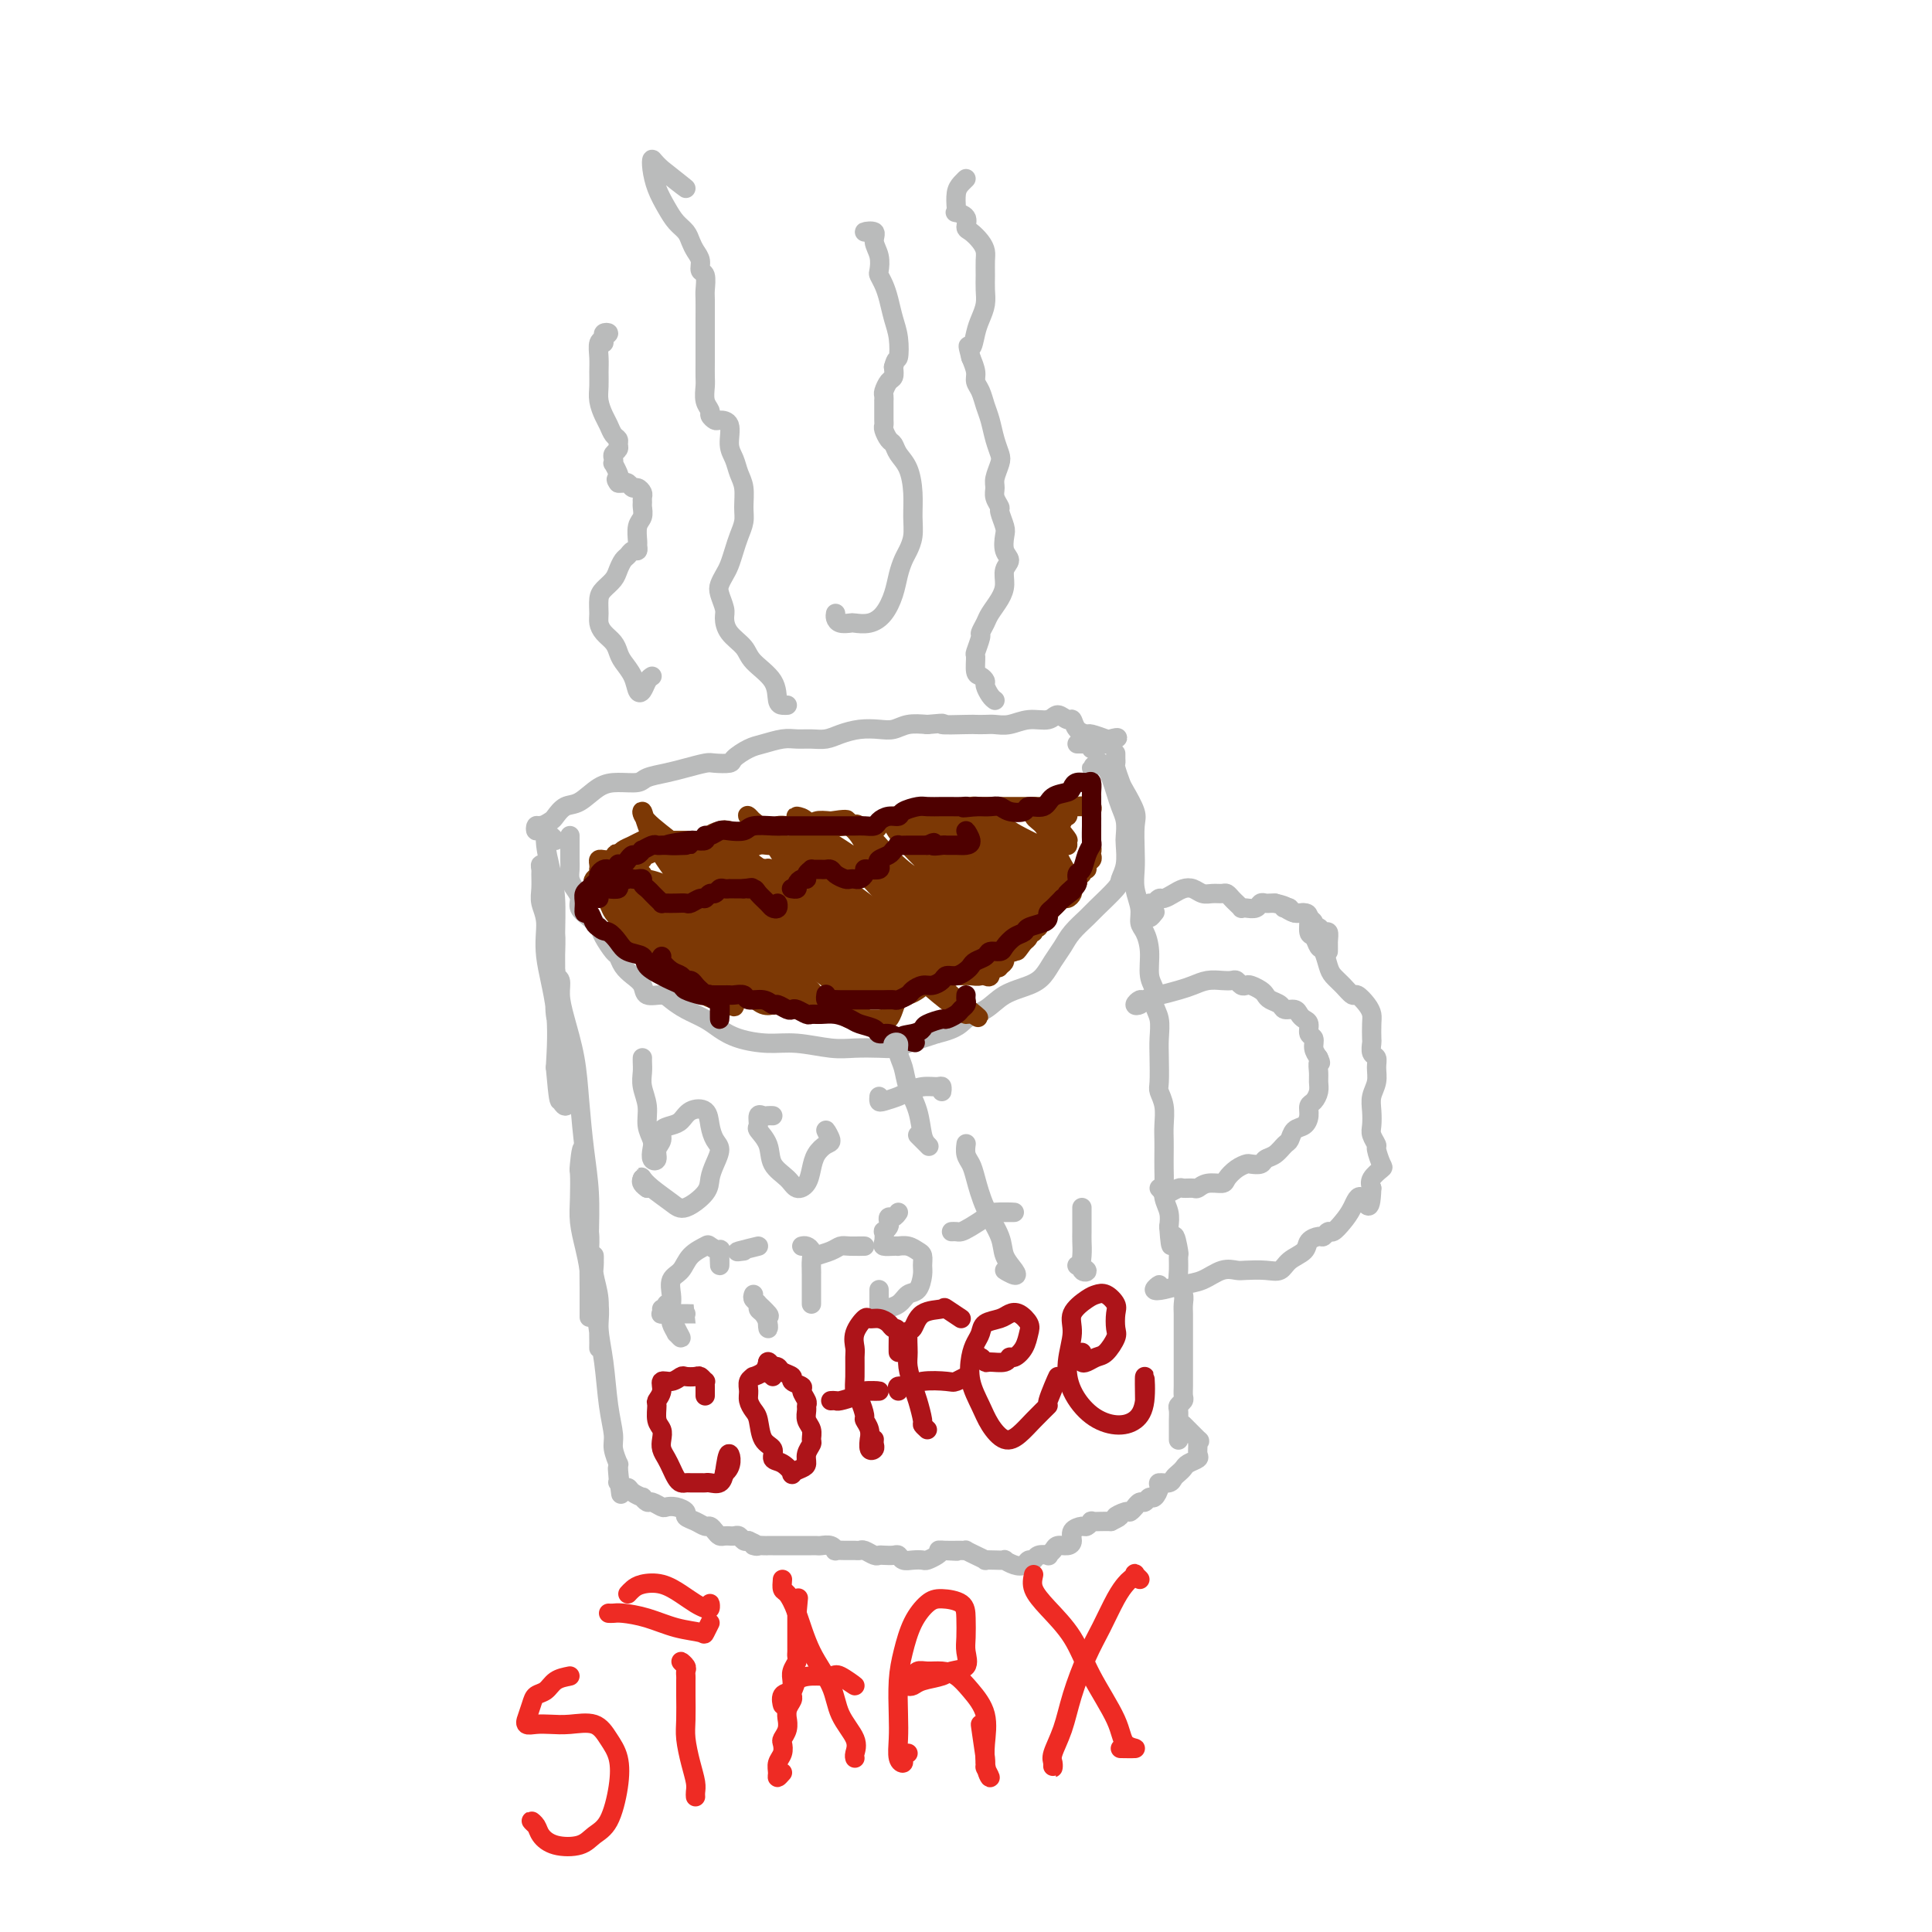 <svg viewBox='0 0 400 400' version='1.1' xmlns='http://www.w3.org/2000/svg' xmlns:xlink='http://www.w3.org/1999/xlink'><g fill='none' stroke='#BABBBB' stroke-width='4' stroke-linecap='round' stroke-linejoin='round'><path d='M118,173c-0.000,0.924 -0.001,1.847 0,2c0.001,0.153 0.003,-0.465 0,0c-0.003,0.465 -0.011,2.011 0,3c0.011,0.989 0.040,1.420 0,2c-0.040,0.580 -0.149,1.310 0,2c0.149,0.690 0.555,1.340 1,2c0.445,0.660 0.930,1.330 1,2c0.070,0.670 -0.276,1.339 0,2c0.276,0.661 1.173,1.314 2,2c0.827,0.686 1.583,1.405 2,2c0.417,0.595 0.496,1.066 1,2c0.504,0.934 1.435,2.333 2,3c0.565,0.667 0.765,0.603 1,1c0.235,0.397 0.503,1.254 1,2c0.497,0.746 1.221,1.379 2,2c0.779,0.621 1.614,1.230 2,2c0.386,0.770 0.323,1.701 1,2c0.677,0.299 2.095,-0.033 3,0c0.905,0.033 1.296,0.432 2,1c0.704,0.568 1.720,1.305 3,2c1.280,0.695 2.825,1.348 4,2c1.175,0.652 1.980,1.303 3,2c1.020,0.697 2.256,1.441 4,2c1.744,0.559 3.997,0.934 6,1c2.003,0.066 3.758,-0.178 6,0c2.242,0.178 4.972,0.778 7,1c2.028,0.222 3.356,0.068 5,0c1.644,-0.068 3.606,-0.049 5,0c1.394,0.049 2.222,0.129 3,0c0.778,-0.129 1.508,-0.465 3,-1c1.492,-0.535 3.746,-1.267 6,-2'/><path d='M194,214c4.566,-1.064 4.981,-2.224 6,-3c1.019,-0.776 2.643,-1.170 4,-2c1.357,-0.830 2.447,-2.098 4,-3c1.553,-0.902 3.570,-1.437 5,-2c1.430,-0.563 2.274,-1.152 3,-2c0.726,-0.848 1.333,-1.954 2,-3c0.667,-1.046 1.394,-2.031 2,-3c0.606,-0.969 1.089,-1.922 2,-3c0.911,-1.078 2.248,-2.283 3,-3c0.752,-0.717 0.920,-0.948 2,-2c1.080,-1.052 3.074,-2.924 4,-4c0.926,-1.076 0.785,-1.355 1,-2c0.215,-0.645 0.787,-1.656 1,-3c0.213,-1.344 0.068,-3.020 0,-4c-0.068,-0.980 -0.060,-1.263 0,-2c0.060,-0.737 0.171,-1.927 0,-3c-0.171,-1.073 -0.623,-2.028 -1,-3c-0.377,-0.972 -0.678,-1.960 -1,-3c-0.322,-1.040 -0.665,-2.131 -1,-3c-0.335,-0.869 -0.662,-1.518 -1,-2c-0.338,-0.482 -0.689,-0.799 -1,-1c-0.311,-0.201 -0.584,-0.285 -1,0c-0.416,0.285 -0.976,0.939 -1,1c-0.024,0.061 0.488,-0.469 1,-1'/><path d='M113,171c-0.314,-0.145 -0.627,-0.291 -1,0c-0.373,0.291 -0.805,1.018 -1,1c-0.195,-0.018 -0.152,-0.783 0,-1c0.152,-0.217 0.413,0.113 1,0c0.587,-0.113 1.500,-0.667 2,-1c0.500,-0.333 0.586,-0.443 1,-1c0.414,-0.557 1.154,-1.560 2,-2c0.846,-0.440 1.796,-0.317 3,-1c1.204,-0.683 2.660,-2.172 4,-3c1.340,-0.828 2.563,-0.995 4,-1c1.437,-0.005 3.089,0.153 4,0c0.911,-0.153 1.082,-0.615 2,-1c0.918,-0.385 2.583,-0.691 4,-1c1.417,-0.309 2.588,-0.621 4,-1c1.412,-0.379 3.067,-0.826 4,-1c0.933,-0.174 1.144,-0.074 2,0c0.856,0.074 2.358,0.121 3,0c0.642,-0.121 0.426,-0.411 1,-1c0.574,-0.589 1.938,-1.479 3,-2c1.062,-0.521 1.821,-0.675 3,-1c1.179,-0.325 2.779,-0.822 4,-1c1.221,-0.178 2.062,-0.037 3,0c0.938,0.037 1.973,-0.029 3,0c1.027,0.029 2.046,0.152 3,0c0.954,-0.152 1.843,-0.580 3,-1c1.157,-0.420 2.581,-0.831 4,-1c1.419,-0.169 2.834,-0.097 4,0c1.166,0.097 2.083,0.218 3,0c0.917,-0.218 1.833,-0.777 3,-1c1.167,-0.223 2.583,-0.112 4,0'/><path d='M192,150c5.043,-0.464 2.649,-0.125 3,0c0.351,0.125 3.447,0.035 5,0c1.553,-0.035 1.562,-0.013 2,0c0.438,0.013 1.304,0.019 2,0c0.696,-0.019 1.222,-0.063 2,0c0.778,0.063 1.809,0.231 3,0c1.191,-0.231 2.543,-0.862 4,-1c1.457,-0.138 3.019,0.218 4,0c0.981,-0.218 1.380,-1.011 2,-1c0.620,0.011 1.459,0.825 2,1c0.541,0.175 0.783,-0.289 1,0c0.217,0.289 0.409,1.332 1,2c0.591,0.668 1.580,0.961 2,1c0.420,0.039 0.273,-0.177 1,0c0.727,0.177 2.330,0.746 3,1c0.670,0.254 0.406,0.192 1,0c0.594,-0.192 2.044,-0.513 1,0c-1.044,0.513 -4.584,1.861 -5,2c-0.416,0.139 2.292,-0.930 5,-2'/></g>
<g fill='none' stroke='#7C3805' stroke-width='4' stroke-linecap='round' stroke-linejoin='round'><path d='M127,185c-0.352,-0.005 -0.705,-0.010 -1,0c-0.295,0.010 -0.533,0.036 -1,0c-0.467,-0.036 -1.164,-0.134 -1,0c0.164,0.134 1.188,0.501 2,1c0.812,0.499 1.413,1.131 2,2c0.587,0.869 1.159,1.977 2,3c0.841,1.023 1.951,1.963 3,3c1.049,1.037 2.038,2.172 3,3c0.962,0.828 1.897,1.348 3,2c1.103,0.652 2.375,1.437 3,2c0.625,0.563 0.603,0.904 1,1c0.397,0.096 1.211,-0.053 1,0c-0.211,0.053 -1.449,0.307 -2,0c-0.551,-0.307 -0.416,-1.174 -1,-2c-0.584,-0.826 -1.886,-1.611 -3,-2c-1.114,-0.389 -2.038,-0.383 -3,-1c-0.962,-0.617 -1.961,-1.858 -3,-3c-1.039,-1.142 -2.118,-2.186 -3,-3c-0.882,-0.814 -1.568,-1.396 -2,-2c-0.432,-0.604 -0.611,-1.228 -1,-2c-0.389,-0.772 -0.989,-1.692 -1,-2c-0.011,-0.308 0.566,-0.004 1,0c0.434,0.004 0.724,-0.292 1,0c0.276,0.292 0.538,1.171 1,2c0.462,0.829 1.124,1.608 2,2c0.876,0.392 1.964,0.398 3,1c1.036,0.602 2.018,1.801 3,3'/><path d='M136,193c2.573,1.869 3.504,2.543 5,4c1.496,1.457 3.555,3.697 5,5c1.445,1.303 2.274,1.670 3,2c0.726,0.330 1.348,0.624 2,1c0.652,0.376 1.335,0.833 2,1c0.665,0.167 1.311,0.045 2,0c0.689,-0.045 1.419,-0.013 2,0c0.581,0.013 1.012,0.006 1,0c-0.012,-0.006 -0.467,-0.013 -1,0c-0.533,0.013 -1.145,0.044 -2,0c-0.855,-0.044 -1.955,-0.163 -3,-1c-1.045,-0.837 -2.037,-2.392 -3,-3c-0.963,-0.608 -1.897,-0.270 -3,-1c-1.103,-0.730 -2.375,-2.528 -4,-4c-1.625,-1.472 -3.602,-2.619 -5,-4c-1.398,-1.381 -2.217,-2.998 -3,-4c-0.783,-1.002 -1.530,-1.390 -2,-2c-0.470,-0.610 -0.662,-1.441 -1,-2c-0.338,-0.559 -0.822,-0.847 -1,-1c-0.178,-0.153 -0.051,-0.170 0,-1c0.051,-0.830 0.025,-2.474 0,-3c-0.025,-0.526 -0.048,0.065 0,0c0.048,-0.065 0.167,-0.787 0,-1c-0.167,-0.213 -0.619,0.082 -1,0c-0.381,-0.082 -0.690,-0.541 -1,-1'/><path d='M128,178c-1.345,-2.321 -0.206,-0.623 0,0c0.206,0.623 -0.519,0.170 -1,0c-0.481,-0.170 -0.717,-0.056 -1,0c-0.283,0.056 -0.612,0.053 -1,0c-0.388,-0.053 -0.835,-0.155 -1,0c-0.165,0.155 -0.048,0.566 0,1c0.048,0.434 0.026,0.890 0,1c-0.026,0.110 -0.055,-0.127 0,0c0.055,0.127 0.195,0.620 0,1c-0.195,0.380 -0.725,0.649 -1,1c-0.275,0.351 -0.295,0.784 0,1c0.295,0.216 0.905,0.215 1,0c0.095,-0.215 -0.325,-0.645 0,-1c0.325,-0.355 1.397,-0.634 2,-1c0.603,-0.366 0.739,-0.819 1,-1c0.261,-0.181 0.647,-0.090 1,0c0.353,0.090 0.672,0.178 1,0c0.328,-0.178 0.665,-0.622 1,-1c0.335,-0.378 0.667,-0.689 1,-1'/><path d='M131,178c1.246,-0.482 0.862,-0.185 1,0c0.138,0.185 0.796,0.260 1,0c0.204,-0.260 -0.048,-0.854 0,-1c0.048,-0.146 0.397,0.157 1,0c0.603,-0.157 1.462,-0.774 2,-1c0.538,-0.226 0.755,-0.061 1,0c0.245,0.061 0.517,0.016 1,0c0.483,-0.016 1.176,-0.005 2,0c0.824,0.005 1.779,0.002 2,0c0.221,-0.002 -0.293,-0.005 0,0c0.293,0.005 1.392,0.016 2,0c0.608,-0.016 0.726,-0.061 1,0c0.274,0.061 0.703,0.226 1,0c0.297,-0.226 0.461,-0.844 1,-1c0.539,-0.156 1.453,0.151 2,0c0.547,-0.151 0.728,-0.759 1,-1c0.272,-0.241 0.635,-0.116 1,0c0.365,0.116 0.730,0.223 1,0c0.270,-0.223 0.443,-0.777 1,-1c0.557,-0.223 1.496,-0.116 2,0c0.504,0.116 0.573,0.241 1,0c0.427,-0.241 1.213,-0.849 2,-1c0.787,-0.151 1.577,0.156 2,0c0.423,-0.156 0.480,-0.774 1,-1c0.520,-0.226 1.502,-0.060 2,0c0.498,0.060 0.513,0.012 1,0c0.487,-0.012 1.445,0.011 2,0c0.555,-0.011 0.705,-0.054 1,0c0.295,0.054 0.733,0.207 1,0c0.267,-0.207 0.362,-0.773 1,-1c0.638,-0.227 1.819,-0.113 3,0'/><path d='M172,170c6.428,-0.996 1.999,0.515 1,1c-0.999,0.485 1.433,-0.055 3,0c1.567,0.055 2.268,0.704 3,1c0.732,0.296 1.493,0.237 2,0c0.507,-0.237 0.760,-0.653 1,-1c0.240,-0.347 0.466,-0.625 1,-1c0.534,-0.375 1.375,-0.847 2,-1c0.625,-0.153 1.035,0.013 1,0c-0.035,-0.013 -0.515,-0.204 0,0c0.515,0.204 2.023,0.801 3,1c0.977,0.199 1.421,-0.002 2,0c0.579,0.002 1.292,0.207 2,0c0.708,-0.207 1.412,-0.826 2,-1c0.588,-0.174 1.060,0.097 2,0c0.940,-0.097 2.349,-0.562 3,-1c0.651,-0.438 0.545,-0.849 1,-1c0.455,-0.151 1.473,-0.040 2,0c0.527,0.040 0.565,0.011 1,0c0.435,-0.011 1.268,-0.003 2,0c0.732,0.003 1.362,0.001 2,0c0.638,-0.001 1.283,-0.000 2,0c0.717,0.000 1.506,0.000 2,0c0.494,-0.000 0.692,-0.000 1,0c0.308,0.000 0.725,0.000 1,0c0.275,-0.000 0.406,-0.000 1,0c0.594,0.000 1.651,0.000 2,0c0.349,-0.000 -0.009,-0.000 0,0c0.009,0.000 0.384,0.000 1,0c0.616,-0.000 1.474,-0.000 2,0c0.526,0.000 0.722,0.000 1,0c0.278,-0.000 0.639,-0.000 1,0'/><path d='M222,167c7.686,-0.464 1.901,-0.124 0,0c-1.901,0.124 0.083,0.032 1,0c0.917,-0.032 0.768,-0.006 1,0c0.232,0.006 0.847,-0.009 1,0c0.153,0.009 -0.155,0.044 0,0c0.155,-0.044 0.774,-0.165 1,0c0.226,0.165 0.061,0.618 0,1c-0.061,0.382 -0.016,0.694 0,1c0.016,0.306 0.004,0.607 0,1c-0.004,0.393 -0.001,0.879 0,1c0.001,0.121 0.000,-0.121 0,0c-0.000,0.121 -0.000,0.607 0,1c0.000,0.393 0.000,0.693 0,1c-0.000,0.307 -0.000,0.621 0,1c0.000,0.379 0.000,0.823 0,1c-0.000,0.177 -0.000,0.089 0,0'/><path d='M226,175c0.159,1.417 0.058,0.958 0,1c-0.058,0.042 -0.072,0.585 0,1c0.072,0.415 0.231,0.704 0,1c-0.231,0.296 -0.850,0.600 -1,1c-0.150,0.400 0.170,0.895 0,1c-0.170,0.105 -0.829,-0.179 -1,0c-0.171,0.179 0.147,0.823 0,1c-0.147,0.177 -0.757,-0.111 -1,0c-0.243,0.111 -0.117,0.621 0,1c0.117,0.379 0.224,0.627 0,1c-0.224,0.373 -0.781,0.870 -1,1c-0.219,0.130 -0.100,-0.106 0,0c0.100,0.106 0.182,0.553 0,1c-0.182,0.447 -0.627,0.894 -1,1c-0.373,0.106 -0.675,-0.130 -1,0c-0.325,0.130 -0.675,0.626 -1,1c-0.325,0.374 -0.626,0.626 -1,1c-0.374,0.374 -0.822,0.870 -1,1c-0.178,0.130 -0.085,-0.105 0,0c0.085,0.105 0.162,0.549 0,1c-0.162,0.451 -0.564,0.909 -1,1c-0.436,0.091 -0.905,-0.186 -1,0c-0.095,0.186 0.185,0.834 0,1c-0.185,0.166 -0.833,-0.149 -1,0c-0.167,0.149 0.149,0.761 0,1c-0.149,0.239 -0.762,0.105 -1,0c-0.238,-0.105 -0.103,-0.182 0,0c0.103,0.182 0.172,0.623 0,1c-0.172,0.377 -0.586,0.688 -1,1'/><path d='M212,195c-2.343,3.256 -1.202,1.397 -1,1c0.202,-0.397 -0.536,0.667 -1,1c-0.464,0.333 -0.653,-0.064 -1,0c-0.347,0.064 -0.853,0.591 -1,1c-0.147,0.409 0.063,0.702 0,1c-0.063,0.298 -0.401,0.602 -1,1c-0.599,0.398 -1.459,0.891 -2,1c-0.541,0.109 -0.764,-0.167 -1,0c-0.236,0.167 -0.486,0.777 -1,1c-0.514,0.223 -1.292,0.058 -2,0c-0.708,-0.058 -1.345,-0.009 -2,0c-0.655,0.009 -1.326,-0.023 -2,0c-0.674,0.023 -1.349,0.101 -2,0c-0.651,-0.101 -1.276,-0.381 -2,0c-0.724,0.381 -1.545,1.423 -2,2c-0.455,0.577 -0.545,0.691 -1,1c-0.455,0.309 -1.277,0.814 -2,1c-0.723,0.186 -1.349,0.053 -2,0c-0.651,-0.053 -1.328,-0.024 -2,0c-0.672,0.024 -1.338,0.045 -2,0c-0.662,-0.045 -1.321,-0.155 -2,0c-0.679,0.155 -1.377,0.575 -2,1c-0.623,0.425 -1.171,0.856 -2,1c-0.829,0.144 -1.939,0.001 -3,0c-1.061,-0.001 -2.072,0.139 -3,0c-0.928,-0.139 -1.771,-0.558 -3,-1c-1.229,-0.442 -2.843,-0.906 -4,-1c-1.157,-0.094 -1.856,0.181 -3,0c-1.144,-0.181 -2.731,-0.818 -4,-1c-1.269,-0.182 -2.220,0.091 -3,0c-0.780,-0.091 -1.390,-0.545 -2,-1'/><path d='M151,204c-4.438,-1.085 -3.035,-1.796 -3,-2c0.035,-0.204 -1.300,0.100 -2,0c-0.700,-0.100 -0.764,-0.604 -1,-1c-0.236,-0.396 -0.643,-0.684 -1,-1c-0.357,-0.316 -0.663,-0.661 -1,-1c-0.337,-0.339 -0.705,-0.673 -1,-1c-0.295,-0.327 -0.517,-0.649 -1,-1c-0.483,-0.351 -1.228,-0.732 -2,-1c-0.772,-0.268 -1.573,-0.425 -2,-1c-0.427,-0.575 -0.481,-1.569 -1,-2c-0.519,-0.431 -1.501,-0.299 -2,-1c-0.499,-0.701 -0.513,-2.236 -1,-3c-0.487,-0.764 -1.448,-0.755 -2,-1c-0.552,-0.245 -0.695,-0.742 -1,-1c-0.305,-0.258 -0.772,-0.278 -1,0c-0.228,0.278 -0.217,0.854 0,1c0.217,0.146 0.642,-0.139 1,0c0.358,0.139 0.650,0.703 1,1c0.350,0.297 0.758,0.328 1,1c0.242,0.672 0.318,1.984 1,3c0.682,1.016 1.969,1.735 3,3c1.031,1.265 1.806,3.075 3,4c1.194,0.925 2.807,0.966 4,2c1.193,1.034 1.966,3.062 3,4c1.034,0.938 2.329,0.788 3,1c0.671,0.212 0.719,0.788 1,1c0.281,0.212 0.795,0.061 1,0c0.205,-0.061 0.103,-0.030 0,0'/><path d='M151,208c1.941,1.093 0.793,-0.176 0,-1c-0.793,-0.824 -1.229,-1.203 -2,-2c-0.771,-0.797 -1.875,-2.011 -3,-3c-1.125,-0.989 -2.271,-1.755 -4,-3c-1.729,-1.245 -4.041,-2.971 -6,-4c-1.959,-1.029 -3.564,-1.361 -5,-2c-1.436,-0.639 -2.701,-1.585 -3,-2c-0.299,-0.415 0.369,-0.299 1,0c0.631,0.299 1.224,0.780 2,1c0.776,0.220 1.733,0.180 3,1c1.267,0.820 2.842,2.500 5,4c2.158,1.500 4.897,2.819 7,4c2.103,1.181 3.568,2.225 5,3c1.432,0.775 2.831,1.280 4,2c1.169,0.720 2.109,1.655 3,2c0.891,0.345 1.734,0.101 2,0c0.266,-0.101 -0.045,-0.059 0,0c0.045,0.059 0.448,0.134 0,0c-0.448,-0.134 -1.746,-0.478 -3,-1c-1.254,-0.522 -2.466,-1.221 -4,-2c-1.534,-0.779 -3.392,-1.637 -5,-3c-1.608,-1.363 -2.966,-3.232 -5,-5c-2.034,-1.768 -4.746,-3.436 -7,-5c-2.254,-1.564 -4.052,-3.024 -5,-4c-0.948,-0.976 -1.048,-1.468 -1,-2c0.048,-0.532 0.244,-1.105 1,-1c0.756,0.105 2.073,0.887 4,2c1.927,1.113 4.463,2.556 7,4'/><path d='M142,191c3.237,2.054 5.828,4.189 8,6c2.172,1.811 3.924,3.297 6,5c2.076,1.703 4.476,3.621 6,5c1.524,1.379 2.172,2.218 2,2c-0.172,-0.218 -1.165,-1.491 -2,-2c-0.835,-0.509 -1.512,-0.252 -3,-1c-1.488,-0.748 -3.786,-2.501 -6,-4c-2.214,-1.499 -4.345,-2.745 -7,-5c-2.655,-2.255 -5.836,-5.519 -8,-8c-2.164,-2.481 -3.312,-4.179 -4,-5c-0.688,-0.821 -0.915,-0.767 -1,-1c-0.085,-0.233 -0.027,-0.754 0,-1c0.027,-0.246 0.023,-0.217 1,0c0.977,0.217 2.935,0.623 5,2c2.065,1.377 4.236,3.727 7,6c2.764,2.273 6.121,4.470 9,7c2.879,2.530 5.281,5.393 7,7c1.719,1.607 2.754,1.959 3,2c0.246,0.041 -0.296,-0.228 -1,-1c-0.704,-0.772 -1.568,-2.045 -3,-3c-1.432,-0.955 -3.432,-1.590 -6,-3c-2.568,-1.410 -5.703,-3.594 -9,-6c-3.297,-2.406 -6.755,-5.035 -9,-7c-2.245,-1.965 -3.275,-3.265 -4,-4c-0.725,-0.735 -1.145,-0.904 -1,-1c0.145,-0.096 0.853,-0.118 1,0c0.147,0.118 -0.268,0.378 1,1c1.268,0.622 4.219,1.606 7,3c2.781,1.394 5.390,3.197 8,5'/><path d='M149,190c4.349,2.657 7.222,5.301 10,8c2.778,2.699 5.461,5.454 7,7c1.539,1.546 1.936,1.885 2,2c0.064,0.115 -0.203,0.008 0,0c0.203,-0.008 0.875,0.083 1,0c0.125,-0.083 -0.298,-0.339 -1,-1c-0.702,-0.661 -1.684,-1.728 -3,-3c-1.316,-1.272 -2.968,-2.751 -5,-4c-2.032,-1.249 -4.446,-2.270 -7,-4c-2.554,-1.730 -5.248,-4.171 -7,-6c-1.752,-1.829 -2.562,-3.047 -4,-5c-1.438,-1.953 -3.506,-4.642 -5,-7c-1.494,-2.358 -2.415,-4.385 -3,-6c-0.585,-1.615 -0.833,-2.817 -1,-3c-0.167,-0.183 -0.253,0.653 1,2c1.253,1.347 3.844,3.206 6,5c2.156,1.794 3.876,3.524 6,5c2.124,1.476 4.653,2.700 7,4c2.347,1.300 4.514,2.678 7,4c2.486,1.322 5.292,2.590 7,4c1.708,1.410 2.320,2.964 3,4c0.680,1.036 1.429,1.556 2,2c0.571,0.444 0.965,0.814 1,1c0.035,0.186 -0.288,0.190 -1,0c-0.712,-0.190 -1.814,-0.574 -3,-1c-1.186,-0.426 -2.457,-0.894 -4,-2c-1.543,-1.106 -3.358,-2.852 -5,-4c-1.642,-1.148 -3.110,-1.700 -5,-3c-1.890,-1.300 -4.201,-3.350 -6,-5c-1.799,-1.650 -3.085,-2.900 -4,-4c-0.915,-1.100 -1.457,-2.050 -2,-3'/><path d='M143,177c-1.680,-1.993 0.120,-0.975 1,0c0.880,0.975 0.839,1.908 2,3c1.161,1.092 3.522,2.342 6,4c2.478,1.658 5.073,3.724 8,6c2.927,2.276 6.187,4.763 8,7c1.813,2.237 2.177,4.222 3,5c0.823,0.778 2.103,0.347 2,0c-0.103,-0.347 -1.589,-0.610 -3,-2c-1.411,-1.390 -2.747,-3.906 -5,-6c-2.253,-2.094 -5.423,-3.766 -9,-6c-3.577,-2.234 -7.560,-5.031 -10,-7c-2.440,-1.969 -3.336,-3.111 -4,-4c-0.664,-0.889 -1.096,-1.525 -1,-2c0.096,-0.475 0.721,-0.790 2,0c1.279,0.790 3.212,2.684 6,5c2.788,2.316 6.432,5.055 10,8c3.568,2.945 7.061,6.095 10,9c2.939,2.905 5.325,5.564 7,7c1.675,1.436 2.641,1.649 3,2c0.359,0.351 0.111,0.841 0,1c-0.111,0.159 -0.086,-0.011 -1,-1c-0.914,-0.989 -2.766,-2.796 -5,-4c-2.234,-1.204 -4.850,-1.804 -7,-3c-2.150,-1.196 -3.834,-2.986 -7,-5c-3.166,-2.014 -7.814,-4.252 -11,-6c-3.186,-1.748 -4.909,-3.007 -6,-4c-1.091,-0.993 -1.550,-1.720 -2,-2c-0.450,-0.280 -0.890,-0.114 -1,0c-0.110,0.114 0.112,0.175 1,1c0.888,0.825 2.444,2.412 4,4'/><path d='M144,187c1.825,1.801 4.388,3.804 7,6c2.612,2.196 5.273,4.583 8,7c2.727,2.417 5.519,4.862 7,6c1.481,1.138 1.650,0.968 2,1c0.350,0.032 0.879,0.265 1,0c0.121,-0.265 -0.168,-1.027 -1,-2c-0.832,-0.973 -2.207,-2.155 -4,-4c-1.793,-1.845 -4.004,-4.351 -7,-7c-2.996,-2.649 -6.775,-5.440 -10,-8c-3.225,-2.560 -5.894,-4.891 -8,-7c-2.106,-2.109 -3.650,-3.998 -4,-5c-0.350,-1.002 0.493,-1.117 1,-1c0.507,0.117 0.676,0.467 2,1c1.324,0.533 3.802,1.249 6,3c2.198,1.751 4.116,4.535 7,7c2.884,2.465 6.734,4.609 10,7c3.266,2.391 5.947,5.030 8,7c2.053,1.970 3.479,3.272 5,4c1.521,0.728 3.137,0.882 4,1c0.863,0.118 0.972,0.201 1,0c0.028,-0.201 -0.025,-0.684 -1,-1c-0.975,-0.316 -2.872,-0.463 -5,-2c-2.128,-1.537 -4.485,-4.462 -7,-7c-2.515,-2.538 -5.187,-4.687 -8,-7c-2.813,-2.313 -5.768,-4.790 -7,-6c-1.232,-1.210 -0.741,-1.154 0,-1c0.741,0.154 1.732,0.406 4,2c2.268,1.594 5.814,4.530 9,7c3.186,2.470 6.012,4.473 9,7c2.988,2.527 6.140,5.579 8,7c1.860,1.421 2.430,1.210 3,1'/><path d='M184,203c5.368,3.557 2.287,0.951 1,0c-1.287,-0.951 -0.782,-0.246 -1,0c-0.218,0.246 -1.159,0.034 -3,-1c-1.841,-1.034 -4.582,-2.890 -7,-5c-2.418,-2.110 -4.515,-4.473 -7,-7c-2.485,-2.527 -5.360,-5.216 -7,-7c-1.640,-1.784 -2.047,-2.662 -2,-3c0.047,-0.338 0.547,-0.135 1,0c0.453,0.135 0.860,0.202 2,1c1.140,0.798 3.012,2.328 5,4c1.988,1.672 4.091,3.485 7,6c2.909,2.515 6.624,5.733 9,8c2.376,2.267 3.414,3.582 4,4c0.586,0.418 0.719,-0.062 0,-1c-0.719,-0.938 -2.292,-2.336 -4,-4c-1.708,-1.664 -3.553,-3.595 -6,-5c-2.447,-1.405 -5.498,-2.282 -8,-4c-2.502,-1.718 -4.456,-4.275 -6,-6c-1.544,-1.725 -2.678,-2.618 -3,-3c-0.322,-0.382 0.170,-0.252 1,0c0.830,0.252 2.000,0.627 4,2c2.000,1.373 4.831,3.745 8,6c3.169,2.255 6.678,4.391 10,7c3.322,2.609 6.457,5.689 9,8c2.543,2.311 4.492,3.853 6,5c1.508,1.147 2.574,1.899 3,2c0.426,0.101 0.213,-0.450 0,-1'/><path d='M200,209c5.928,4.088 0.249,-0.193 -3,-3c-3.249,-2.807 -4.068,-4.140 -6,-6c-1.932,-1.860 -4.976,-4.249 -8,-7c-3.024,-2.751 -6.029,-5.866 -9,-8c-2.971,-2.134 -5.910,-3.288 -8,-5c-2.090,-1.712 -3.333,-3.983 -4,-5c-0.667,-1.017 -0.758,-0.780 -1,-1c-0.242,-0.220 -0.635,-0.896 -1,-1c-0.365,-0.104 -0.704,0.365 0,1c0.704,0.635 2.449,1.437 4,3c1.551,1.563 2.908,3.887 5,6c2.092,2.113 4.920,4.016 8,6c3.080,1.984 6.412,4.048 9,6c2.588,1.952 4.431,3.791 6,5c1.569,1.209 2.864,1.788 4,2c1.136,0.212 2.114,0.057 2,0c-0.114,-0.057 -1.320,-0.017 -3,-1c-1.680,-0.983 -3.836,-2.989 -6,-5c-2.164,-2.011 -4.338,-4.028 -7,-6c-2.662,-1.972 -5.812,-3.899 -9,-6c-3.188,-2.101 -6.414,-4.378 -8,-6c-1.586,-1.622 -1.531,-2.591 -1,-3c0.531,-0.409 1.538,-0.258 3,1c1.462,1.258 3.380,3.624 6,6c2.620,2.376 5.942,4.764 9,7c3.058,2.236 5.850,4.321 8,6c2.150,1.679 3.656,2.952 5,4c1.344,1.048 2.527,1.871 3,2c0.473,0.129 0.237,-0.435 0,-1'/><path d='M198,200c4.833,3.656 -0.085,0.297 -3,-2c-2.915,-2.297 -3.826,-3.531 -6,-5c-2.174,-1.469 -5.613,-3.174 -10,-6c-4.387,-2.826 -9.724,-6.773 -14,-10c-4.276,-3.227 -7.490,-5.735 -9,-7c-1.510,-1.265 -1.315,-1.286 -1,-1c0.315,0.286 0.750,0.880 2,2c1.250,1.120 3.314,2.767 5,5c1.686,2.233 2.993,5.051 4,7c1.007,1.949 1.712,3.029 2,4c0.288,0.971 0.157,1.835 0,2c-0.157,0.165 -0.342,-0.368 -1,-1c-0.658,-0.632 -1.790,-1.365 -3,-2c-1.210,-0.635 -2.497,-1.174 -4,-2c-1.503,-0.826 -3.221,-1.939 -5,-3c-1.779,-1.061 -3.618,-2.070 -5,-3c-1.382,-0.930 -2.308,-1.780 -2,-2c0.308,-0.220 1.849,0.191 3,1c1.151,0.809 1.912,2.016 4,3c2.088,0.984 5.502,1.745 8,3c2.498,1.255 4.080,3.005 6,4c1.920,0.995 4.179,1.236 6,2c1.821,0.764 3.203,2.053 4,3c0.797,0.947 1.010,1.553 1,2c-0.010,0.447 -0.243,0.736 -1,1c-0.757,0.264 -2.037,0.502 -4,0c-1.963,-0.502 -4.609,-1.743 -7,-3c-2.391,-1.257 -4.528,-2.531 -7,-4c-2.472,-1.469 -5.278,-3.134 -7,-4c-1.722,-0.866 -2.361,-0.933 -3,-1'/><path d='M151,183c-4.330,-1.871 -1.155,-0.550 1,1c2.155,1.550 3.290,3.329 5,5c1.710,1.671 3.996,3.235 6,5c2.004,1.765 3.728,3.731 5,5c1.272,1.269 2.093,1.840 3,3c0.907,1.160 1.899,2.908 3,4c1.101,1.092 2.312,1.527 3,2c0.688,0.473 0.855,0.983 1,1c0.145,0.017 0.268,-0.457 0,-1c-0.268,-0.543 -0.928,-1.153 -2,-2c-1.072,-0.847 -2.556,-1.931 -4,-3c-1.444,-1.069 -2.849,-2.122 -4,-3c-1.151,-0.878 -2.049,-1.579 -4,-3c-1.951,-1.421 -4.954,-3.562 -7,-5c-2.046,-1.438 -3.136,-2.173 -4,-3c-0.864,-0.827 -1.502,-1.746 -2,-2c-0.498,-0.254 -0.857,0.158 -1,0c-0.143,-0.158 -0.071,-0.886 0,-1c0.071,-0.114 0.141,0.388 1,1c0.859,0.612 2.506,1.336 4,2c1.494,0.664 2.833,1.267 4,2c1.167,0.733 2.161,1.594 3,2c0.839,0.406 1.522,0.356 2,0c0.478,-0.356 0.750,-1.018 0,-2c-0.750,-0.982 -2.524,-2.285 -4,-4c-1.476,-1.715 -2.655,-3.841 -4,-6c-1.345,-2.159 -2.855,-4.352 -4,-6c-1.145,-1.648 -1.924,-2.751 -2,-3c-0.076,-0.249 0.550,0.358 1,1c0.450,0.642 0.725,1.321 1,2'/><path d='M152,175c0.783,1.003 1.741,2.010 3,3c1.259,0.990 2.820,1.961 4,3c1.180,1.039 1.978,2.144 3,3c1.022,0.856 2.269,1.461 3,2c0.731,0.539 0.945,1.012 1,1c0.055,-0.012 -0.051,-0.508 0,-1c0.051,-0.492 0.259,-0.980 0,-2c-0.259,-1.020 -0.985,-2.572 -2,-4c-1.015,-1.428 -2.319,-2.733 -3,-4c-0.681,-1.267 -0.739,-2.498 -1,-3c-0.261,-0.502 -0.725,-0.276 -1,0c-0.275,0.276 -0.360,0.603 0,1c0.360,0.397 1.164,0.863 2,2c0.836,1.137 1.705,2.946 3,4c1.295,1.054 3.016,1.355 4,2c0.984,0.645 1.233,1.635 2,2c0.767,0.365 2.054,0.106 3,0c0.946,-0.106 1.550,-0.057 2,0c0.450,0.057 0.746,0.124 1,0c0.254,-0.124 0.467,-0.440 0,-1c-0.467,-0.560 -1.614,-1.365 -3,-3c-1.386,-1.635 -3.011,-4.099 -4,-6c-0.989,-1.901 -1.344,-3.239 -2,-4c-0.656,-0.761 -1.615,-0.946 -2,-1c-0.385,-0.054 -0.197,0.022 1,1c1.197,0.978 3.403,2.858 6,5c2.597,2.142 5.585,4.546 8,7c2.415,2.454 4.255,4.957 6,7c1.745,2.043 3.393,3.627 5,5c1.607,1.373 3.173,2.535 4,3c0.827,0.465 0.913,0.232 1,0'/><path d='M196,197c4.790,4.250 2.264,1.376 1,0c-1.264,-1.376 -1.266,-1.254 -2,-2c-0.734,-0.746 -2.199,-2.360 -4,-4c-1.801,-1.640 -3.937,-3.305 -6,-5c-2.063,-1.695 -4.052,-3.420 -6,-5c-1.948,-1.580 -3.854,-3.015 -5,-4c-1.146,-0.985 -1.533,-1.521 -2,-2c-0.467,-0.479 -1.012,-0.900 -1,-1c0.012,-0.100 0.583,0.122 2,1c1.417,0.878 3.679,2.414 6,4c2.321,1.586 4.702,3.223 7,5c2.298,1.777 4.515,3.693 7,6c2.485,2.307 5.240,5.003 7,7c1.760,1.997 2.527,3.294 3,4c0.473,0.706 0.653,0.819 1,1c0.347,0.181 0.860,0.429 1,0c0.140,-0.429 -0.094,-1.533 -1,-3c-0.906,-1.467 -2.483,-3.295 -4,-5c-1.517,-1.705 -2.973,-3.287 -5,-5c-2.027,-1.713 -4.624,-3.559 -7,-5c-2.376,-1.441 -4.530,-2.479 -6,-4c-1.470,-1.521 -2.257,-3.525 -3,-5c-0.743,-1.475 -1.443,-2.419 -2,-3c-0.557,-0.581 -0.971,-0.798 -1,-1c-0.029,-0.202 0.327,-0.389 1,0c0.673,0.389 1.664,1.356 3,3c1.336,1.644 3.018,3.967 5,6c1.982,2.033 4.264,3.778 7,6c2.736,2.222 5.924,4.921 8,7c2.076,2.079 3.038,3.540 4,5'/><path d='M204,198c4.210,3.967 2.734,1.885 2,1c-0.734,-0.885 -0.726,-0.572 -1,-1c-0.274,-0.428 -0.830,-1.596 -2,-3c-1.170,-1.404 -2.955,-3.045 -5,-5c-2.045,-1.955 -4.351,-4.226 -7,-6c-2.649,-1.774 -5.640,-3.053 -8,-5c-2.360,-1.947 -4.087,-4.563 -5,-6c-0.913,-1.437 -1.011,-1.695 -1,-2c0.011,-0.305 0.133,-0.659 1,0c0.867,0.659 2.481,2.330 4,4c1.519,1.670 2.945,3.341 5,5c2.055,1.659 4.739,3.308 7,5c2.261,1.692 4.100,3.427 6,5c1.900,1.573 3.861,2.985 5,4c1.139,1.015 1.455,1.632 2,2c0.545,0.368 1.317,0.486 1,0c-0.317,-0.486 -1.725,-1.576 -3,-3c-1.275,-1.424 -2.419,-3.181 -4,-5c-1.581,-1.819 -3.601,-3.700 -6,-6c-2.399,-2.300 -5.178,-5.019 -7,-7c-1.822,-1.981 -2.687,-3.224 -3,-4c-0.313,-0.776 -0.072,-1.087 0,-1c0.072,0.087 -0.024,0.571 1,1c1.024,0.429 3.168,0.805 5,2c1.832,1.195 3.350,3.211 5,5c1.650,1.789 3.431,3.352 5,5c1.569,1.648 2.926,3.380 4,5c1.074,1.620 1.866,3.129 3,4c1.134,0.871 2.610,1.106 3,1c0.390,-0.106 -0.305,-0.553 -1,-1'/><path d='M210,192c2.505,2.500 -0.731,-0.750 -3,-3c-2.269,-2.250 -3.570,-3.501 -5,-5c-1.430,-1.499 -2.990,-3.245 -5,-5c-2.010,-1.755 -4.471,-3.518 -6,-5c-1.529,-1.482 -2.126,-2.683 -2,-3c0.126,-0.317 0.974,0.249 2,1c1.026,0.751 2.230,1.685 4,3c1.770,1.315 4.107,3.010 6,5c1.893,1.990 3.344,4.276 5,6c1.656,1.724 3.518,2.885 5,4c1.482,1.115 2.586,2.182 3,2c0.414,-0.182 0.139,-1.614 -1,-3c-1.139,-1.386 -3.143,-2.725 -5,-4c-1.857,-1.275 -3.568,-2.486 -5,-4c-1.432,-1.514 -2.584,-3.330 -4,-5c-1.416,-1.670 -3.094,-3.196 -4,-4c-0.906,-0.804 -1.040,-0.888 -1,-1c0.040,-0.112 0.254,-0.251 1,0c0.746,0.251 2.024,0.894 3,2c0.976,1.106 1.649,2.676 3,4c1.351,1.324 3.381,2.401 5,4c1.619,1.599 2.828,3.720 4,5c1.172,1.280 2.306,1.719 3,2c0.694,0.281 0.947,0.402 1,0c0.053,-0.402 -0.093,-1.329 -1,-2c-0.907,-0.671 -2.573,-1.087 -4,-2c-1.427,-0.913 -2.615,-2.323 -4,-4c-1.385,-1.677 -2.967,-3.622 -4,-5c-1.033,-1.378 -1.516,-2.189 -2,-3'/><path d='M199,172c-2.749,-2.777 -2.623,-1.721 -2,-1c0.623,0.721 1.741,1.106 3,2c1.259,0.894 2.659,2.296 4,4c1.341,1.704 2.623,3.710 4,5c1.377,1.290 2.848,1.865 4,3c1.152,1.135 1.983,2.831 2,3c0.017,0.169 -0.781,-1.188 -2,-2c-1.219,-0.812 -2.860,-1.080 -4,-2c-1.140,-0.920 -1.777,-2.493 -3,-4c-1.223,-1.507 -3.030,-2.949 -4,-4c-0.970,-1.051 -1.104,-1.712 -1,-2c0.104,-0.288 0.447,-0.202 1,0c0.553,0.202 1.318,0.519 2,1c0.682,0.481 1.283,1.125 2,2c0.717,0.875 1.550,1.979 3,3c1.450,1.021 3.518,1.958 5,3c1.482,1.042 2.379,2.190 3,3c0.621,0.810 0.967,1.281 1,1c0.033,-0.281 -0.246,-1.315 -1,-2c-0.754,-0.685 -1.982,-1.020 -3,-2c-1.018,-0.980 -1.826,-2.604 -3,-4c-1.174,-1.396 -2.715,-2.565 -4,-4c-1.285,-1.435 -2.313,-3.137 -3,-4c-0.687,-0.863 -1.031,-0.886 -1,-1c0.031,-0.114 0.437,-0.318 1,0c0.563,0.318 1.281,1.159 2,2'/><path d='M205,172c-0.976,-1.745 2.084,0.893 4,3c1.916,2.107 2.690,3.682 4,5c1.310,1.318 3.157,2.378 4,3c0.843,0.622 0.681,0.805 1,1c0.319,0.195 1.119,0.400 1,0c-0.119,-0.400 -1.158,-1.405 -2,-2c-0.842,-0.595 -1.488,-0.779 -2,-2c-0.512,-1.221 -0.891,-3.478 -2,-5c-1.109,-1.522 -2.949,-2.308 -4,-3c-1.051,-0.692 -1.313,-1.289 -2,-2c-0.687,-0.711 -1.800,-1.534 -2,-2c-0.200,-0.466 0.513,-0.574 1,0c0.487,0.574 0.750,1.832 2,3c1.250,1.168 3.488,2.248 5,3c1.512,0.752 2.298,1.178 3,2c0.702,0.822 1.321,2.041 2,3c0.679,0.959 1.420,1.659 2,2c0.580,0.341 0.999,0.325 1,0c0.001,-0.325 -0.417,-0.957 -1,-2c-0.583,-1.043 -1.331,-2.497 -2,-4c-0.669,-1.503 -1.258,-3.056 -2,-4c-0.742,-0.944 -1.636,-1.280 -2,-2c-0.364,-0.720 -0.196,-1.823 0,-2c0.196,-0.177 0.420,0.574 1,1c0.580,0.426 1.514,0.529 2,1c0.486,0.471 0.522,1.312 1,2c0.478,0.688 1.398,1.224 2,2c0.602,0.776 0.886,1.793 1,2c0.114,0.207 0.057,-0.397 0,-1'/><path d='M221,174c0.631,0.203 -1.292,-1.788 -2,-3c-0.708,-1.212 -0.201,-1.645 0,-2c0.201,-0.355 0.097,-0.631 0,-1c-0.097,-0.369 -0.188,-0.831 0,-1c0.188,-0.169 0.653,-0.046 1,0c0.347,0.046 0.576,0.015 1,0c0.424,-0.015 1.043,-0.014 1,0c-0.043,0.014 -0.748,0.041 -1,0c-0.252,-0.041 -0.053,-0.151 0,0c0.053,0.151 -0.041,0.565 0,1c0.041,0.435 0.218,0.893 0,1c-0.218,0.107 -0.833,-0.138 -1,0c-0.167,0.138 0.112,0.659 0,1c-0.112,0.341 -0.614,0.501 -1,1c-0.386,0.499 -0.654,1.337 -1,2c-0.346,0.663 -0.769,1.151 -1,2c-0.231,0.849 -0.271,2.058 -1,3c-0.729,0.942 -2.147,1.618 -3,2c-0.853,0.382 -1.142,0.469 -2,1c-0.858,0.531 -2.285,1.504 -3,2c-0.715,0.496 -0.716,0.514 -1,1c-0.284,0.486 -0.849,1.440 -1,2c-0.151,0.560 0.113,0.728 0,1c-0.113,0.272 -0.604,0.649 -1,1c-0.396,0.351 -0.698,0.675 -1,1'/><path d='M204,189c-2.737,3.581 -0.579,1.533 0,1c0.579,-0.533 -0.422,0.449 -1,1c-0.578,0.551 -0.732,0.671 -1,1c-0.268,0.329 -0.649,0.867 -1,1c-0.351,0.133 -0.671,-0.138 -1,0c-0.329,0.138 -0.666,0.685 -1,1c-0.334,0.315 -0.664,0.399 -1,1c-0.336,0.601 -0.679,1.719 -1,2c-0.321,0.281 -0.621,-0.274 -1,0c-0.379,0.274 -0.837,1.379 -1,2c-0.163,0.621 -0.033,0.759 0,1c0.033,0.241 -0.033,0.585 0,1c0.033,0.415 0.163,0.900 0,1c-0.163,0.100 -0.620,-0.185 -1,0c-0.380,0.185 -0.682,0.841 -1,1c-0.318,0.159 -0.652,-0.179 -1,0c-0.348,0.179 -0.709,0.877 -1,1c-0.291,0.123 -0.512,-0.327 -1,0c-0.488,0.327 -1.244,1.433 -2,2c-0.756,0.567 -1.512,0.597 -2,1c-0.488,0.403 -0.708,1.180 -1,2c-0.292,0.820 -0.655,1.684 -1,2c-0.345,0.316 -0.673,0.084 -1,0c-0.327,-0.084 -0.653,-0.021 -1,0c-0.347,0.021 -0.716,-0.000 -1,0c-0.284,0.000 -0.484,0.021 -1,0c-0.516,-0.021 -1.348,-0.086 -2,0c-0.652,0.086 -1.123,0.322 -2,0c-0.877,-0.322 -2.159,-1.202 -3,-2c-0.841,-0.798 -1.240,-1.514 -2,-2c-0.760,-0.486 -1.880,-0.743 -3,-1'/><path d='M168,206c-2.922,-0.741 -2.726,-0.094 -3,0c-0.274,0.094 -1.018,-0.367 -2,-1c-0.982,-0.633 -2.201,-1.440 -3,-2c-0.799,-0.560 -1.176,-0.875 -2,-1c-0.824,-0.125 -2.093,-0.061 -3,0c-0.907,0.061 -1.450,0.118 -2,0c-0.550,-0.118 -1.106,-0.410 -2,-1c-0.894,-0.590 -2.125,-1.477 -3,-2c-0.875,-0.523 -1.393,-0.682 -2,-1c-0.607,-0.318 -1.304,-0.795 -2,-1c-0.696,-0.205 -1.393,-0.138 -2,0c-0.607,0.138 -1.124,0.345 -2,0c-0.876,-0.345 -2.109,-1.243 -3,-2c-0.891,-0.757 -1.439,-1.371 -2,-2c-0.561,-0.629 -1.134,-1.271 -2,-2c-0.866,-0.729 -2.026,-1.546 -3,-2c-0.974,-0.454 -1.763,-0.546 -2,-1c-0.237,-0.454 0.079,-1.268 0,-2c-0.079,-0.732 -0.554,-1.380 -1,-2c-0.446,-0.620 -0.862,-1.213 -1,-2c-0.138,-0.787 0.004,-1.769 0,-2c-0.004,-0.231 -0.153,0.289 0,0c0.153,-0.289 0.608,-1.388 1,-2c0.392,-0.612 0.719,-0.738 1,-1c0.281,-0.262 0.514,-0.659 1,-1c0.486,-0.341 1.224,-0.627 2,-1c0.776,-0.373 1.589,-0.832 2,-1c0.411,-0.168 0.419,-0.045 1,0c0.581,0.045 1.733,0.012 3,0c1.267,-0.012 2.648,-0.003 4,0c1.352,0.003 2.676,0.002 4,0'/><path d='M145,174c2.214,-0.169 1.750,-0.593 2,-1c0.250,-0.407 1.214,-0.799 2,-1c0.786,-0.201 1.393,-0.212 2,0c0.607,0.212 1.213,0.647 2,1c0.787,0.353 1.757,0.626 3,1c1.243,0.374 2.761,0.850 4,1c1.239,0.150 2.199,-0.026 3,0c0.801,0.026 1.442,0.256 2,0c0.558,-0.256 1.033,-0.997 1,-1c-0.033,-0.003 -0.575,0.731 -1,1c-0.425,0.269 -0.732,0.071 -1,0c-0.268,-0.071 -0.496,-0.015 -1,0c-0.504,0.015 -1.284,-0.010 -2,0c-0.716,0.010 -1.369,0.055 -2,0c-0.631,-0.055 -1.241,-0.211 -2,0c-0.759,0.211 -1.666,0.787 -2,1c-0.334,0.213 -0.095,0.061 0,0c0.095,-0.061 0.048,-0.030 0,0'/></g>
<g fill='none' stroke='#4E0000' stroke-width='4' stroke-linecap='round' stroke-linejoin='round'><path d='M164,184c-0.119,-0.022 -0.238,-0.044 0,0c0.238,0.044 0.833,0.153 1,0c0.167,-0.153 -0.095,-0.566 0,-1c0.095,-0.434 0.546,-0.887 1,-1c0.454,-0.113 0.909,0.113 1,0c0.091,-0.113 -0.183,-0.566 0,-1c0.183,-0.434 0.822,-0.848 1,-1c0.178,-0.152 -0.107,-0.041 0,0c0.107,0.041 0.605,0.014 1,0c0.395,-0.014 0.687,-0.014 1,0c0.313,0.014 0.647,0.042 1,0c0.353,-0.042 0.725,-0.155 1,0c0.275,0.155 0.455,0.578 1,1c0.545,0.422 1.456,0.842 2,1c0.544,0.158 0.720,0.053 1,0c0.280,-0.053 0.665,-0.053 1,0c0.335,0.053 0.619,0.159 1,0c0.381,-0.159 0.859,-0.581 1,-1c0.141,-0.419 -0.055,-0.833 0,-1c0.055,-0.167 0.361,-0.086 1,0c0.639,0.086 1.610,0.178 2,0c0.390,-0.178 0.200,-0.626 0,-1c-0.200,-0.374 -0.409,-0.675 0,-1c0.409,-0.325 1.437,-0.676 2,-1c0.563,-0.324 0.661,-0.623 1,-1c0.339,-0.377 0.921,-0.833 1,-1c0.079,-0.167 -0.343,-0.045 0,0c0.343,0.045 1.453,0.012 2,0c0.547,-0.012 0.532,-0.003 1,0c0.468,0.003 1.419,0.001 2,0c0.581,-0.001 0.790,-0.000 1,0'/><path d='M192,175c2.280,-1.083 0.981,-0.290 1,0c0.019,0.290 1.355,0.076 2,0c0.645,-0.076 0.599,-0.015 1,0c0.401,0.015 1.248,-0.015 2,0c0.752,0.015 1.408,0.076 2,0c0.592,-0.076 1.121,-0.290 1,-1c-0.121,-0.710 -0.892,-1.917 -1,-2c-0.108,-0.083 0.446,0.959 1,2'/><path d='M124,186c0.027,-0.453 0.054,-0.905 0,-1c-0.054,-0.095 -0.188,0.168 0,0c0.188,-0.168 0.698,-0.767 1,-1c0.302,-0.233 0.396,-0.101 1,0c0.604,0.101 1.720,0.171 2,0c0.280,-0.171 -0.275,-0.582 0,-1c0.275,-0.418 1.379,-0.841 2,-1c0.621,-0.159 0.758,-0.054 1,0c0.242,0.054 0.590,0.056 1,0c0.410,-0.056 0.883,-0.170 1,0c0.117,0.170 -0.122,0.624 0,1c0.122,0.376 0.607,0.675 1,1c0.393,0.325 0.696,0.675 1,1c0.304,0.325 0.609,0.623 1,1c0.391,0.377 0.868,0.833 1,1c0.132,0.167 -0.082,0.046 0,0c0.082,-0.046 0.459,-0.016 1,0c0.541,0.016 1.244,0.020 2,0c0.756,-0.020 1.565,-0.062 2,0c0.435,0.062 0.498,0.228 1,0c0.502,-0.228 1.444,-0.849 2,-1c0.556,-0.151 0.726,0.170 1,0c0.274,-0.170 0.652,-0.830 1,-1c0.348,-0.170 0.667,0.151 1,0c0.333,-0.151 0.680,-0.772 1,-1c0.320,-0.228 0.613,-0.061 1,0c0.387,0.061 0.867,0.016 1,0c0.133,-0.016 -0.079,-0.004 0,0c0.079,0.004 0.451,0.001 1,0c0.549,-0.001 1.274,-0.001 2,0'/><path d='M154,184c2.804,-0.455 1.314,-0.094 1,0c-0.314,0.094 0.546,-0.079 1,0c0.454,0.079 0.500,0.409 1,1c0.500,0.591 1.454,1.443 2,2c0.546,0.557 0.682,0.819 1,1c0.318,0.181 0.816,0.279 1,0c0.184,-0.279 0.052,-0.937 0,-1c-0.052,-0.063 -0.026,0.468 0,1'/><path d='M137,198c-0.172,0.218 -0.344,0.436 0,1c0.344,0.564 1.206,1.475 2,2c0.794,0.525 1.522,0.665 2,1c0.478,0.335 0.707,0.864 1,1c0.293,0.136 0.651,-0.121 1,0c0.349,0.121 0.689,0.621 1,1c0.311,0.379 0.594,0.637 1,1c0.406,0.363 0.935,0.829 1,1c0.065,0.171 -0.333,0.046 0,0c0.333,-0.046 1.398,-0.012 2,0c0.602,0.012 0.743,0.002 1,0c0.257,-0.002 0.630,0.003 1,0c0.370,-0.003 0.735,-0.016 1,0c0.265,0.016 0.428,0.061 1,0c0.572,-0.061 1.553,-0.228 2,0c0.447,0.228 0.361,0.849 1,1c0.639,0.151 2.003,-0.170 3,0c0.997,0.170 1.628,0.829 2,1c0.372,0.171 0.485,-0.147 1,0c0.515,0.147 1.433,0.757 2,1c0.567,0.243 0.784,0.118 1,0c0.216,-0.118 0.431,-0.229 1,0c0.569,0.229 1.493,0.796 2,1c0.507,0.204 0.596,0.044 1,0c0.404,-0.044 1.124,0.030 2,0c0.876,-0.030 1.907,-0.162 3,0c1.093,0.162 2.246,0.617 3,1c0.754,0.383 1.108,0.694 2,1c0.892,0.306 2.322,0.608 3,1c0.678,0.392 0.606,0.875 1,1c0.394,0.125 1.256,-0.107 2,0c0.744,0.107 1.372,0.554 2,1'/><path d='M186,215c6.479,1.595 2.178,0.581 1,0c-1.178,-0.581 0.768,-0.729 2,-1c1.232,-0.271 1.748,-0.664 2,-1c0.252,-0.336 0.238,-0.615 1,-1c0.762,-0.385 2.299,-0.877 3,-1c0.701,-0.123 0.566,0.122 1,0c0.434,-0.122 1.437,-0.611 2,-1c0.563,-0.389 0.687,-0.679 1,-1c0.313,-0.321 0.816,-0.674 1,-1c0.184,-0.326 0.049,-0.623 0,-1c-0.049,-0.377 -0.013,-0.832 0,-1c0.013,-0.168 0.004,-0.048 0,0c-0.004,0.048 -0.002,0.024 0,0'/><path d='M171,206c0.019,-0.113 0.037,-0.226 0,0c-0.037,0.226 -0.130,0.793 0,1c0.130,0.207 0.481,0.056 1,0c0.519,-0.056 1.204,-0.015 2,0c0.796,0.015 1.704,0.005 3,0c1.296,-0.005 2.981,-0.004 4,0c1.019,0.004 1.371,0.013 2,0c0.629,-0.013 1.533,-0.046 2,0c0.467,0.046 0.495,0.171 1,0c0.505,-0.171 1.487,-0.637 2,-1c0.513,-0.363 0.556,-0.623 1,-1c0.444,-0.377 1.287,-0.871 2,-1c0.713,-0.129 1.294,0.106 2,0c0.706,-0.106 1.537,-0.553 2,-1c0.463,-0.447 0.557,-0.893 1,-1c0.443,-0.107 1.236,0.126 2,0c0.764,-0.126 1.499,-0.612 2,-1c0.501,-0.388 0.768,-0.678 1,-1c0.232,-0.322 0.429,-0.677 1,-1c0.571,-0.323 1.518,-0.615 2,-1c0.482,-0.385 0.501,-0.863 1,-1c0.499,-0.137 1.480,0.065 2,0c0.520,-0.065 0.580,-0.399 1,-1c0.420,-0.601 1.199,-1.471 2,-2c0.801,-0.529 1.626,-0.719 2,-1c0.374,-0.281 0.299,-0.653 1,-1c0.701,-0.347 2.177,-0.670 3,-1c0.823,-0.330 0.994,-0.666 1,-1c0.006,-0.334 -0.153,-0.667 0,-1c0.153,-0.333 0.618,-0.667 1,-1c0.382,-0.333 0.681,-0.667 1,-1c0.319,-0.333 0.660,-0.667 1,-1'/><path d='M220,186c3.565,-2.639 1.476,-1.236 1,-1c-0.476,0.236 0.660,-0.694 1,-1c0.340,-0.306 -0.116,0.014 0,0c0.116,-0.014 0.805,-0.361 1,-1c0.195,-0.639 -0.106,-1.569 0,-2c0.106,-0.431 0.617,-0.362 1,-1c0.383,-0.638 0.639,-1.984 1,-3c0.361,-1.016 0.829,-1.703 1,-2c0.171,-0.297 0.046,-0.203 0,-1c-0.046,-0.797 -0.012,-2.485 0,-3c0.012,-0.515 0.003,0.142 0,0c-0.003,-0.142 -0.001,-1.083 0,-2c0.001,-0.917 0.001,-1.808 0,-2c-0.001,-0.192 -0.002,0.317 0,0c0.002,-0.317 0.008,-1.459 0,-2c-0.008,-0.541 -0.030,-0.482 0,-1c0.030,-0.518 0.112,-1.614 0,-2c-0.112,-0.386 -0.418,-0.063 -1,0c-0.582,0.063 -1.439,-0.133 -2,0c-0.561,0.133 -0.827,0.595 -1,1c-0.173,0.405 -0.254,0.753 -1,1c-0.746,0.247 -2.157,0.393 -3,1c-0.843,0.607 -1.118,1.676 -2,2c-0.882,0.324 -2.372,-0.095 -3,0c-0.628,0.095 -0.396,0.705 -1,1c-0.604,0.295 -2.046,0.275 -3,0c-0.954,-0.275 -1.421,-0.806 -2,-1c-0.579,-0.194 -1.271,-0.052 -2,0c-0.729,0.052 -1.494,0.015 -2,0c-0.506,-0.015 -0.753,-0.007 -1,0'/><path d='M202,167c-4.132,0.464 -2.462,0.125 -2,0c0.462,-0.125 -0.283,-0.034 -1,0c-0.717,0.034 -1.404,0.012 -2,0c-0.596,-0.012 -1.100,-0.013 -2,0c-0.900,0.013 -2.194,0.041 -3,0c-0.806,-0.041 -1.123,-0.152 -2,0c-0.877,0.152 -2.314,0.566 -3,1c-0.686,0.434 -0.621,0.887 -1,1c-0.379,0.113 -1.204,-0.113 -2,0c-0.796,0.113 -1.564,0.566 -2,1c-0.436,0.434 -0.538,0.848 -1,1c-0.462,0.152 -1.282,0.041 -2,0c-0.718,-0.041 -1.334,-0.011 -2,0c-0.666,0.011 -1.382,0.003 -2,0c-0.618,-0.003 -1.139,-0.001 -2,0c-0.861,0.001 -2.061,0.000 -3,0c-0.939,-0.000 -1.617,-0.000 -2,0c-0.383,0.000 -0.471,0.000 -1,0c-0.529,-0.000 -1.501,-0.001 -2,0c-0.499,0.001 -0.527,0.004 -1,0c-0.473,-0.004 -1.390,-0.015 -2,0c-0.610,0.015 -0.912,0.055 -2,0c-1.088,-0.055 -2.963,-0.207 -4,0c-1.037,0.207 -1.235,0.772 -2,1c-0.765,0.228 -2.098,0.117 -3,0c-0.902,-0.117 -1.373,-0.242 -2,0c-0.627,0.242 -1.411,0.849 -2,1c-0.589,0.151 -0.983,-0.155 -1,0c-0.017,0.155 0.341,0.773 0,1c-0.341,0.227 -1.383,0.065 -2,0c-0.617,-0.065 -0.808,-0.032 -1,0'/><path d='M143,174c-9.262,1.309 -2.916,1.083 -1,1c1.916,-0.083 -0.599,-0.023 -2,0c-1.401,0.023 -1.690,0.010 -2,0c-0.310,-0.010 -0.643,-0.018 -1,0c-0.357,0.018 -0.740,0.061 -1,0c-0.260,-0.061 -0.398,-0.227 -1,0c-0.602,0.227 -1.667,0.848 -2,1c-0.333,0.152 0.066,-0.166 0,0c-0.066,0.166 -0.596,0.815 -1,1c-0.404,0.185 -0.682,-0.095 -1,0c-0.318,0.095 -0.677,0.565 -1,1c-0.323,0.435 -0.612,0.835 -1,1c-0.388,0.165 -0.877,0.096 -1,0c-0.123,-0.096 0.121,-0.219 0,0c-0.121,0.219 -0.606,0.780 -1,1c-0.394,0.220 -0.697,0.100 -1,0c-0.303,-0.100 -0.607,-0.181 -1,0c-0.393,0.181 -0.875,0.622 -1,1c-0.125,0.378 0.106,0.692 0,1c-0.106,0.308 -0.550,0.610 -1,1c-0.450,0.390 -0.906,0.869 -1,1c-0.094,0.131 0.174,-0.086 0,0c-0.174,0.086 -0.790,0.475 -1,1c-0.210,0.525 -0.015,1.188 0,2c0.015,0.812 -0.151,1.774 0,2c0.151,0.226 0.617,-0.285 1,0c0.383,0.285 0.681,1.367 1,2c0.319,0.633 0.660,0.816 1,1'/><path d='M124,192c0.816,0.909 1.354,0.680 2,1c0.646,0.320 1.398,1.189 2,2c0.602,0.811 1.053,1.565 2,2c0.947,0.435 2.391,0.550 3,1c0.609,0.450 0.385,1.234 1,2c0.615,0.766 2.070,1.515 3,2c0.930,0.485 1.334,0.705 2,1c0.666,0.295 1.593,0.666 2,1c0.407,0.334 0.294,0.630 1,1c0.706,0.370 2.231,0.812 3,1c0.769,0.188 0.780,0.121 1,0c0.220,-0.121 0.647,-0.295 1,0c0.353,0.295 0.631,1.058 1,1c0.369,-0.058 0.830,-0.939 1,0c0.170,0.939 0.049,3.697 0,4c-0.049,0.303 -0.024,-1.848 0,-4'/></g>
<g fill='none' stroke='#BABBBB' stroke-width='4' stroke-linecap='round' stroke-linejoin='round'><path d='M115,174c-0.310,-0.344 -0.620,-0.687 -1,-1c-0.380,-0.313 -0.831,-0.595 -1,-1c-0.169,-0.405 -0.056,-0.933 0,-1c0.056,-0.067 0.053,0.327 0,1c-0.053,0.673 -0.158,1.624 0,3c0.158,1.376 0.577,3.178 1,5c0.423,1.822 0.849,3.664 1,6c0.151,2.336 0.026,5.166 0,8c-0.026,2.834 0.047,5.673 0,8c-0.047,2.327 -0.212,4.144 0,6c0.212,1.856 0.803,3.751 1,5c0.197,1.249 -0.000,1.850 0,2c0.000,0.150 0.197,-0.153 0,-1c-0.197,-0.847 -0.788,-2.239 -1,-4c-0.212,-1.761 -0.047,-3.892 0,-6c0.047,-2.108 -0.026,-4.194 0,-6c0.026,-1.806 0.152,-3.334 0,-5c-0.152,-1.666 -0.580,-3.470 -1,-5c-0.420,-1.530 -0.830,-2.785 -1,-4c-0.170,-1.215 -0.098,-2.391 0,-3c0.098,-0.609 0.223,-0.652 0,-1c-0.223,-0.348 -0.793,-1.003 -1,-1c-0.207,0.003 -0.051,0.662 0,1c0.051,0.338 -0.002,0.353 0,1c0.002,0.647 0.061,1.925 0,3c-0.061,1.075 -0.240,1.948 0,3c0.240,1.052 0.899,2.282 1,4c0.101,1.718 -0.358,3.924 0,7c0.358,3.076 1.531,7.022 2,11c0.469,3.978 0.235,7.989 0,12'/><path d='M115,221c0.642,7.234 0.747,6.819 1,7c0.253,0.181 0.653,0.958 1,1c0.347,0.042 0.640,-0.650 1,-1c0.360,-0.350 0.787,-0.357 1,-1c0.213,-0.643 0.211,-1.921 0,-3c-0.211,-1.079 -0.631,-1.959 -1,-3c-0.369,-1.041 -0.687,-2.241 -1,-4c-0.313,-1.759 -0.621,-4.076 -1,-6c-0.379,-1.924 -0.830,-3.456 -1,-5c-0.170,-1.544 -0.060,-3.099 0,-4c0.060,-0.901 0.071,-1.147 0,-1c-0.071,0.147 -0.222,0.686 0,1c0.222,0.314 0.819,0.404 1,1c0.181,0.596 -0.054,1.700 0,3c0.054,1.300 0.396,2.798 1,5c0.604,2.202 1.468,5.108 2,8c0.532,2.892 0.731,5.770 1,9c0.269,3.230 0.608,6.811 1,10c0.392,3.189 0.837,5.986 1,9c0.163,3.014 0.044,6.246 0,9c-0.044,2.754 -0.012,5.030 0,8c0.012,2.970 0.003,6.634 0,8c-0.003,1.366 0.000,0.436 0,0c-0.000,-0.436 -0.004,-0.377 0,-1c0.004,-0.623 0.015,-1.930 0,-4c-0.015,-2.070 -0.057,-4.905 0,-7c0.057,-2.095 0.211,-3.451 0,-5c-0.211,-1.549 -0.789,-3.292 -1,-5c-0.211,-1.708 -0.057,-3.383 0,-5c0.057,-1.617 0.016,-3.176 0,-4c-0.016,-0.824 -0.008,-0.912 0,-1'/><path d='M121,240c-0.380,-4.781 -0.831,-0.734 -1,1c-0.169,1.734 -0.056,1.153 0,2c0.056,0.847 0.056,3.120 0,5c-0.056,1.880 -0.169,3.367 0,5c0.169,1.633 0.620,3.412 1,5c0.380,1.588 0.690,2.985 1,5c0.310,2.015 0.619,4.647 1,7c0.381,2.353 0.835,4.427 1,6c0.165,1.573 0.040,2.643 0,3c-0.040,0.357 0.003,-0.001 0,-1c-0.003,-0.999 -0.054,-2.640 0,-4c0.054,-1.360 0.211,-2.440 0,-4c-0.211,-1.560 -0.790,-3.602 -1,-5c-0.210,-1.398 -0.052,-2.154 0,-3c0.052,-0.846 -0.001,-1.782 0,-2c0.001,-0.218 0.056,0.282 0,1c-0.056,0.718 -0.223,1.653 0,3c0.223,1.347 0.834,3.106 1,5c0.166,1.894 -0.114,3.924 0,6c0.114,2.076 0.623,4.200 1,7c0.377,2.800 0.623,6.277 1,9c0.377,2.723 0.886,4.694 1,6c0.114,1.306 -0.165,1.948 0,3c0.165,1.052 0.775,2.514 1,3c0.225,0.486 0.064,-0.004 0,0c-0.064,0.004 -0.032,0.502 0,1'/><path d='M128,304c1.084,10.084 0.293,3.294 0,1c-0.293,-2.294 -0.089,-0.094 0,1c0.089,1.094 0.064,1.080 0,1c-0.064,-0.080 -0.167,-0.228 0,0c0.167,0.228 0.604,0.830 1,1c0.396,0.170 0.750,-0.094 1,0c0.250,0.094 0.394,0.546 1,1c0.606,0.454 1.672,0.910 2,1c0.328,0.090 -0.081,-0.186 0,0c0.081,0.186 0.654,0.834 1,1c0.346,0.166 0.465,-0.149 1,0c0.535,0.149 1.487,0.761 2,1c0.513,0.239 0.588,0.105 1,0c0.412,-0.105 1.161,-0.182 2,0c0.839,0.182 1.769,0.622 2,1c0.231,0.378 -0.236,0.692 0,1c0.236,0.308 1.177,0.608 2,1c0.823,0.392 1.530,0.876 2,1c0.470,0.124 0.704,-0.110 1,0c0.296,0.110 0.653,0.565 1,1c0.347,0.435 0.684,0.849 1,1c0.316,0.151 0.609,0.040 1,0c0.391,-0.040 0.878,-0.007 1,0c0.122,0.007 -0.122,-0.012 0,0c0.122,0.012 0.610,0.055 1,0c0.390,-0.055 0.682,-0.207 1,0c0.318,0.207 0.662,0.773 1,1c0.338,0.227 0.669,0.113 1,0'/><path d='M155,319c3.367,1.464 1.286,1.124 1,1c-0.286,-0.124 1.224,-0.033 2,0c0.776,0.033 0.819,0.009 1,0c0.181,-0.009 0.500,-0.002 1,0c0.500,0.002 1.180,0.001 2,0c0.820,-0.001 1.779,-0.000 2,0c0.221,0.000 -0.295,0.000 0,0c0.295,-0.000 1.403,-0.000 2,0c0.597,0.000 0.684,0.000 1,0c0.316,-0.000 0.862,-0.001 1,0c0.138,0.001 -0.131,0.004 0,0c0.131,-0.004 0.660,-0.015 1,0c0.340,0.015 0.489,0.057 1,0c0.511,-0.057 1.383,-0.211 2,0c0.617,0.211 0.977,0.789 1,1c0.023,0.211 -0.293,0.056 0,0c0.293,-0.056 1.196,-0.011 2,0c0.804,0.011 1.511,-0.011 2,0c0.489,0.011 0.760,0.055 1,0c0.240,-0.055 0.449,-0.211 1,0c0.551,0.211 1.443,0.788 2,1c0.557,0.212 0.778,0.061 1,0c0.222,-0.061 0.443,-0.030 1,0c0.557,0.030 1.449,0.060 2,0c0.551,-0.060 0.763,-0.212 1,0c0.237,0.212 0.501,0.786 1,1c0.499,0.214 1.233,0.068 2,0c0.767,-0.068 1.566,-0.060 2,0c0.434,0.060 0.501,0.170 1,0c0.499,-0.170 1.428,-0.620 2,-1c0.572,-0.380 0.786,-0.690 1,-1'/><path d='M195,321c6.157,0.309 1.549,0.083 0,0c-1.549,-0.083 -0.038,-0.023 1,0c1.038,0.023 1.604,0.009 2,0c0.396,-0.009 0.622,-0.013 1,0c0.378,0.013 0.909,0.042 1,0c0.091,-0.042 -0.257,-0.155 0,0c0.257,0.155 1.121,0.578 2,1c0.879,0.422 1.775,0.844 2,1c0.225,0.156 -0.221,0.045 0,0c0.221,-0.045 1.110,-0.025 2,0c0.890,0.025 1.782,0.055 2,0c0.218,-0.055 -0.240,-0.196 0,0c0.240,0.196 1.176,0.728 2,1c0.824,0.272 1.535,0.283 2,0c0.465,-0.283 0.684,-0.860 1,-1c0.316,-0.140 0.729,0.156 1,0c0.271,-0.156 0.400,-0.764 1,-1c0.600,-0.236 1.670,-0.101 2,0c0.330,0.101 -0.079,0.169 0,0c0.079,-0.169 0.646,-0.573 1,-1c0.354,-0.427 0.494,-0.875 1,-1c0.506,-0.125 1.378,0.073 2,0c0.622,-0.073 0.994,-0.416 1,-1c0.006,-0.584 -0.354,-1.410 0,-2c0.354,-0.590 1.421,-0.943 2,-1c0.579,-0.057 0.669,0.181 1,0c0.331,-0.181 0.903,-0.780 1,-1c0.097,-0.220 -0.282,-0.059 0,0c0.282,0.059 1.223,0.017 2,0c0.777,-0.017 1.388,-0.008 2,0'/><path d='M230,315c3.211,-1.553 1.238,-0.937 1,-1c-0.238,-0.063 1.260,-0.806 2,-1c0.740,-0.194 0.723,0.159 1,0c0.277,-0.159 0.848,-0.832 1,-1c0.152,-0.168 -0.114,0.167 0,0c0.114,-0.167 0.609,-0.836 1,-1c0.391,-0.164 0.677,0.176 1,0c0.323,-0.176 0.682,-0.870 1,-1c0.318,-0.130 0.596,0.302 1,0c0.404,-0.302 0.934,-1.338 1,-2c0.066,-0.662 -0.333,-0.951 0,-1c0.333,-0.049 1.397,0.142 2,0c0.603,-0.142 0.743,-0.616 1,-1c0.257,-0.384 0.629,-0.679 1,-1c0.371,-0.321 0.741,-0.667 1,-1c0.259,-0.333 0.408,-0.654 1,-1c0.592,-0.346 1.626,-0.716 2,-1c0.374,-0.284 0.087,-0.482 0,-1c-0.087,-0.518 0.026,-1.357 0,-2c-0.026,-0.643 -0.193,-1.090 0,-1c0.193,0.090 0.744,0.716 0,0c-0.744,-0.716 -2.784,-2.776 -3,-3c-0.216,-0.224 1.392,1.388 3,3'/><path d='M223,154c0.304,0.000 0.607,0.000 1,0c0.393,0.000 0.875,0.000 2,0c1.125,0.000 2.893,0.000 3,0c0.107,0.000 -1.446,0.000 -3,0'/><path d='M231,156c-0.007,0.318 -0.014,0.635 0,1c0.014,0.365 0.050,0.776 0,1c-0.050,0.224 -0.185,0.259 0,1c0.185,0.741 0.691,2.186 1,3c0.309,0.814 0.423,0.997 1,2c0.577,1.003 1.618,2.827 2,4c0.382,1.173 0.106,1.696 0,3c-0.106,1.304 -0.043,3.389 0,5c0.043,1.611 0.067,2.748 0,4c-0.067,1.252 -0.224,2.619 0,4c0.224,1.381 0.829,2.775 1,4c0.171,1.225 -0.094,2.281 0,3c0.094,0.719 0.546,1.102 1,2c0.454,0.898 0.910,2.312 1,4c0.090,1.688 -0.186,3.652 0,5c0.186,1.348 0.834,2.081 1,3c0.166,0.919 -0.152,2.025 0,3c0.152,0.975 0.772,1.818 1,3c0.228,1.182 0.065,2.703 0,4c-0.065,1.297 -0.031,2.371 0,4c0.031,1.629 0.061,3.815 0,5c-0.061,1.185 -0.212,1.370 0,2c0.212,0.630 0.789,1.705 1,3c0.211,1.295 0.057,2.811 0,4c-0.057,1.189 -0.016,2.051 0,3c0.016,0.949 0.008,1.986 0,3c-0.008,1.014 -0.016,2.004 0,3c0.016,0.996 0.056,1.999 0,3c-0.056,1.001 -0.207,2.000 0,3c0.207,1.000 0.774,2.000 1,3c0.226,1.000 0.113,2.000 0,3'/><path d='M242,254c0.475,6.929 0.662,2.752 1,2c0.338,-0.752 0.826,1.920 1,3c0.174,1.080 0.032,0.568 0,1c-0.032,0.432 0.044,1.806 0,3c-0.044,1.194 -0.208,2.206 0,3c0.208,0.794 0.788,1.368 1,2c0.212,0.632 0.057,1.320 0,2c-0.057,0.680 -0.015,1.351 0,2c0.015,0.649 0.004,1.275 0,2c-0.004,0.725 -0.001,1.550 0,2c0.001,0.450 0.000,0.525 0,1c-0.000,0.475 -0.000,1.348 0,2c0.000,0.652 -0.000,1.081 0,2c0.000,0.919 0.001,2.326 0,3c-0.001,0.674 -0.004,0.615 0,1c0.004,0.385 0.015,1.216 0,2c-0.015,0.784 -0.057,1.523 0,2c0.057,0.477 0.211,0.691 0,1c-0.211,0.309 -0.789,0.711 -1,1c-0.211,0.289 -0.057,0.463 0,1c0.057,0.537 0.015,1.436 0,2c-0.015,0.564 -0.004,0.793 0,1c0.004,0.207 0.001,0.393 0,1c-0.001,0.607 -0.000,1.637 0,2c0.000,0.363 0.000,0.059 0,-1c-0.000,-1.059 -0.000,-2.874 0,-3c0.000,-0.126 0.000,1.437 0,3'/><path d='M239,189c0.113,-0.145 0.226,-0.290 0,0c-0.226,0.290 -0.792,1.016 -1,1c-0.208,-0.016 -0.059,-0.772 0,-1c0.059,-0.228 0.029,0.073 0,0c-0.029,-0.073 -0.057,-0.520 0,-1c0.057,-0.480 0.200,-0.993 0,-1c-0.200,-0.007 -0.744,0.492 -1,1c-0.256,0.508 -0.224,1.027 0,1c0.224,-0.027 0.640,-0.598 1,-1c0.360,-0.402 0.663,-0.633 1,-1c0.337,-0.367 0.709,-0.870 1,-1c0.291,-0.130 0.501,0.113 1,0c0.499,-0.113 1.288,-0.580 2,-1c0.712,-0.420 1.346,-0.792 2,-1c0.654,-0.208 1.327,-0.253 2,0c0.673,0.253 1.346,0.803 2,1c0.654,0.197 1.288,0.042 2,0c0.712,-0.042 1.501,0.031 2,0c0.499,-0.031 0.708,-0.166 1,0c0.292,0.166 0.669,0.633 1,1c0.331,0.367 0.617,0.635 1,1c0.383,0.365 0.862,0.826 1,1c0.138,0.174 -0.065,0.061 0,0c0.065,-0.061 0.399,-0.069 1,0c0.601,0.069 1.471,0.215 2,0c0.529,-0.215 0.719,-0.789 1,-1c0.281,-0.211 0.653,-0.057 1,0c0.347,0.057 0.671,0.016 1,0c0.329,-0.016 0.665,-0.008 1,0'/><path d='M264,187c3.108,0.708 2.376,0.977 2,1c-0.376,0.023 -0.398,-0.201 0,0c0.398,0.201 1.216,0.829 2,1c0.784,0.171 1.534,-0.113 2,0c0.466,0.113 0.650,0.623 1,1c0.350,0.377 0.868,0.621 1,1c0.132,0.379 -0.122,0.891 0,1c0.122,0.109 0.621,-0.186 1,0c0.379,0.186 0.637,0.854 1,1c0.363,0.146 0.829,-0.229 1,0c0.171,0.229 0.046,1.062 0,2c-0.046,0.938 -0.013,1.982 0,2c0.013,0.018 0.007,-0.991 0,-2'/><path d='M266,188c0.362,-0.115 0.723,-0.230 1,0c0.277,0.230 0.469,0.806 1,1c0.531,0.194 1.399,0.007 2,0c0.601,-0.007 0.934,0.167 1,1c0.066,0.833 -0.137,2.324 0,3c0.137,0.676 0.613,0.537 1,1c0.387,0.463 0.684,1.527 1,2c0.316,0.473 0.652,0.355 1,1c0.348,0.645 0.708,2.052 1,3c0.292,0.948 0.516,1.437 1,2c0.484,0.563 1.230,1.201 2,2c0.770,0.799 1.565,1.760 2,2c0.435,0.240 0.509,-0.240 1,0c0.491,0.240 1.400,1.201 2,2c0.600,0.799 0.892,1.436 1,2c0.108,0.564 0.033,1.053 0,2c-0.033,0.947 -0.023,2.350 0,3c0.023,0.650 0.060,0.547 0,1c-0.060,0.453 -0.216,1.461 0,2c0.216,0.539 0.804,0.608 1,1c0.196,0.392 0.000,1.106 0,2c-0.000,0.894 0.195,1.968 0,3c-0.195,1.032 -0.780,2.021 -1,3c-0.220,0.979 -0.074,1.948 0,3c0.074,1.052 0.076,2.188 0,3c-0.076,0.812 -0.229,1.302 0,2c0.229,0.698 0.838,1.604 1,2c0.162,0.396 -0.125,0.280 0,1c0.125,0.720 0.662,2.275 1,3c0.338,0.725 0.475,0.618 0,1c-0.475,0.382 -1.564,1.252 -2,2c-0.436,0.748 -0.218,1.374 0,2'/><path d='M284,246c-0.202,6.250 -1.206,2.875 -2,2c-0.794,-0.875 -1.379,0.750 -2,2c-0.621,1.250 -1.279,2.124 -2,3c-0.721,0.876 -1.507,1.754 -2,2c-0.493,0.246 -0.694,-0.138 -1,0c-0.306,0.138 -0.719,0.799 -1,1c-0.281,0.201 -0.431,-0.058 -1,0c-0.569,0.058 -1.558,0.432 -2,1c-0.442,0.568 -0.339,1.329 -1,2c-0.661,0.671 -2.088,1.252 -3,2c-0.912,0.748 -1.310,1.663 -2,2c-0.690,0.337 -1.671,0.097 -3,0c-1.329,-0.097 -3.005,-0.051 -4,0c-0.995,0.051 -1.309,0.108 -2,0c-0.691,-0.108 -1.759,-0.382 -3,0c-1.241,0.382 -2.654,1.418 -4,2c-1.346,0.582 -2.626,0.708 -4,1c-1.374,0.292 -2.843,0.748 -4,1c-1.157,0.252 -2.004,0.299 -2,0c0.004,-0.299 0.858,-0.942 1,-1c0.142,-0.058 -0.429,0.471 -1,1'/><path d='M237,207c-0.283,0.390 -0.566,0.780 -1,1c-0.434,0.220 -1.020,0.270 -1,0c0.020,-0.270 0.645,-0.860 1,-1c0.355,-0.140 0.440,0.170 1,0c0.560,-0.170 1.595,-0.820 2,-1c0.405,-0.180 0.181,0.109 1,0c0.819,-0.109 2.681,-0.617 4,-1c1.319,-0.383 2.094,-0.639 3,-1c0.906,-0.361 1.945,-0.825 3,-1c1.055,-0.175 2.128,-0.061 3,0c0.872,0.061 1.542,0.068 2,0c0.458,-0.068 0.704,-0.211 1,0c0.296,0.211 0.643,0.778 1,1c0.357,0.222 0.725,0.101 1,0c0.275,-0.101 0.459,-0.182 1,0c0.541,0.182 1.439,0.627 2,1c0.561,0.373 0.784,0.674 1,1c0.216,0.326 0.425,0.679 1,1c0.575,0.321 1.516,0.611 2,1c0.484,0.389 0.512,0.877 1,1c0.488,0.123 1.436,-0.118 2,0c0.564,0.118 0.744,0.594 1,1c0.256,0.406 0.590,0.742 1,1c0.410,0.258 0.897,0.439 1,1c0.103,0.561 -0.179,1.501 0,2c0.179,0.499 0.817,0.557 1,1c0.183,0.443 -0.091,1.269 0,2c0.091,0.731 0.545,1.365 1,2'/><path d='M273,219c0.773,1.678 0.204,0.873 0,1c-0.204,0.127 -0.045,1.185 0,2c0.045,0.815 -0.026,1.387 0,2c0.026,0.613 0.149,1.268 0,2c-0.149,0.732 -0.568,1.543 -1,2c-0.432,0.457 -0.875,0.560 -1,1c-0.125,0.440 0.069,1.216 0,2c-0.069,0.784 -0.402,1.576 -1,2c-0.598,0.424 -1.459,0.481 -2,1c-0.541,0.519 -0.760,1.502 -1,2c-0.240,0.498 -0.502,0.512 -1,1c-0.498,0.488 -1.232,1.451 -2,2c-0.768,0.549 -1.570,0.685 -2,1c-0.430,0.315 -0.486,0.809 -1,1c-0.514,0.191 -1.484,0.080 -2,0c-0.516,-0.080 -0.579,-0.127 -1,0c-0.421,0.127 -1.202,0.430 -2,1c-0.798,0.570 -1.613,1.406 -2,2c-0.387,0.594 -0.345,0.944 -1,1c-0.655,0.056 -2.006,-0.182 -3,0c-0.994,0.182 -1.632,0.784 -2,1c-0.368,0.216 -0.465,0.045 -1,0c-0.535,-0.045 -1.507,0.036 -2,0c-0.493,-0.036 -0.508,-0.189 -1,0c-0.492,0.189 -1.462,0.721 -2,1c-0.538,0.279 -0.645,0.306 -1,0c-0.355,-0.306 -0.959,-0.945 -1,-1c-0.041,-0.055 0.479,0.472 1,1'/><path d='M133,219c-0.009,0.262 -0.017,0.524 0,1c0.017,0.476 0.061,1.167 0,2c-0.061,0.833 -0.226,1.808 0,3c0.226,1.192 0.844,2.600 1,4c0.156,1.400 -0.150,2.794 0,4c0.150,1.206 0.757,2.226 1,3c0.243,0.774 0.122,1.302 0,2c-0.122,0.698 -0.244,1.568 0,2c0.244,0.432 0.856,0.428 1,0c0.144,-0.428 -0.179,-1.279 0,-2c0.179,-0.721 0.862,-1.310 1,-2c0.138,-0.690 -0.268,-1.479 0,-2c0.268,-0.521 1.210,-0.772 2,-1c0.790,-0.228 1.430,-0.433 2,-1c0.570,-0.567 1.071,-1.495 2,-2c0.929,-0.505 2.285,-0.585 3,0c0.715,0.585 0.791,1.837 1,3c0.209,1.163 0.553,2.239 1,3c0.447,0.761 0.996,1.207 1,2c0.004,0.793 -0.539,1.934 -1,3c-0.461,1.066 -0.841,2.056 -1,3c-0.159,0.944 -0.099,1.843 -1,3c-0.901,1.157 -2.764,2.571 -4,3c-1.236,0.429 -1.845,-0.128 -3,-1c-1.155,-0.872 -2.856,-2.058 -4,-3c-1.144,-0.942 -1.731,-1.638 -2,-2c-0.269,-0.362 -0.220,-0.389 0,0c0.220,0.389 0.610,1.195 1,2'/><path d='M134,246c-1.500,-1.000 -1.250,-1.500 -1,-2'/><path d='M160,231c-0.341,-0.015 -0.682,-0.031 -1,0c-0.318,0.031 -0.614,0.107 -1,0c-0.386,-0.107 -0.863,-0.398 -1,0c-0.137,0.398 0.064,1.485 0,2c-0.064,0.515 -0.393,0.457 0,1c0.393,0.543 1.510,1.685 2,3c0.490,1.315 0.355,2.802 1,4c0.645,1.198 2.070,2.105 3,3c0.930,0.895 1.366,1.777 2,2c0.634,0.223 1.467,-0.215 2,-1c0.533,-0.785 0.765,-1.918 1,-3c0.235,-1.082 0.472,-2.113 1,-3c0.528,-0.887 1.348,-1.629 2,-2c0.652,-0.371 1.137,-0.369 1,-1c-0.137,-0.631 -0.896,-1.895 -1,-2c-0.104,-0.105 0.448,0.947 1,2'/><path d='M185,217c-0.120,-0.380 -0.240,-0.760 0,-1c0.240,-0.240 0.842,-0.341 1,0c0.158,0.341 -0.126,1.124 0,2c0.126,0.876 0.664,1.846 1,3c0.336,1.154 0.471,2.494 1,4c0.529,1.506 1.453,3.179 2,5c0.547,1.821 0.716,3.789 1,5c0.284,1.211 0.685,1.665 1,2c0.315,0.335 0.546,0.552 0,0c-0.546,-0.552 -1.870,-1.872 -2,-2c-0.130,-0.128 0.935,0.936 2,2'/><path d='M182,227c-0.034,0.398 -0.067,0.796 0,1c0.067,0.204 0.235,0.213 1,0c0.765,-0.213 2.128,-0.647 3,-1c0.872,-0.353 1.253,-0.626 2,-1c0.747,-0.374 1.860,-0.849 3,-1c1.140,-0.151 2.305,0.021 3,0c0.695,-0.021 0.918,-0.237 1,0c0.082,0.237 0.023,0.925 0,1c-0.023,0.075 -0.012,-0.462 0,-1'/><path d='M138,270c-0.122,0.745 -0.244,1.491 0,2c0.244,0.509 0.855,0.783 1,1c0.145,0.217 -0.174,0.379 0,1c0.174,0.621 0.842,1.702 1,2c0.158,0.298 -0.192,-0.185 0,0c0.192,0.185 0.928,1.040 1,1c0.072,-0.040 -0.518,-0.973 -1,-2c-0.482,-1.027 -0.855,-2.147 -1,-3c-0.145,-0.853 -0.062,-1.439 0,-2c0.062,-0.561 0.105,-1.096 0,-2c-0.105,-0.904 -0.356,-2.177 0,-3c0.356,-0.823 1.318,-1.197 2,-2c0.682,-0.803 1.083,-2.037 2,-3c0.917,-0.963 2.351,-1.656 3,-2c0.649,-0.344 0.514,-0.338 1,0c0.486,0.338 1.594,1.008 2,1c0.406,-0.008 0.109,-0.694 0,0c-0.109,0.694 -0.031,2.770 0,3c0.031,0.230 0.016,-1.385 0,-3'/><path d='M137,271c0.041,0.423 0.083,0.845 0,1c-0.083,0.155 -0.290,0.041 0,0c0.290,-0.041 1.078,-0.011 2,0c0.922,0.011 1.979,0.003 3,0c1.021,-0.003 2.006,-0.001 2,0c-0.006,0.001 -1.003,0.000 -2,0'/><path d='M156,268c-0.119,0.335 -0.238,0.670 0,1c0.238,0.330 0.835,0.654 1,1c0.165,0.346 -0.100,0.712 0,1c0.100,0.288 0.565,0.496 1,1c0.435,0.504 0.840,1.303 1,2c0.160,0.697 0.076,1.292 0,1c-0.076,-0.292 -0.144,-1.470 0,-2c0.144,-0.530 0.500,-0.412 0,-1c-0.500,-0.588 -1.857,-1.882 -2,-2c-0.143,-0.118 0.929,0.941 2,2'/><path d='M154,259c-0.956,0.133 -1.911,0.267 -1,0c0.911,-0.267 3.689,-0.933 4,-1c0.311,-0.067 -1.844,0.467 -4,1'/><path d='M166,258c0.309,-0.069 0.619,-0.137 1,0c0.381,0.137 0.834,0.480 1,1c0.166,0.520 0.044,1.216 0,2c-0.044,0.784 -0.012,1.657 0,3c0.012,1.343 0.003,3.155 0,4c-0.003,0.845 -0.001,0.723 0,1c0.001,0.277 0.000,0.953 0,1c-0.000,0.047 0.000,-0.536 0,-1c-0.000,-0.464 -0.000,-0.811 0,-1c0.000,-0.189 0.001,-0.222 0,-1c-0.001,-0.778 -0.005,-2.302 0,-3c0.005,-0.698 0.018,-0.569 0,-1c-0.018,-0.431 -0.068,-1.422 0,-2c0.068,-0.578 0.252,-0.743 1,-1c0.748,-0.257 2.060,-0.605 3,-1c0.940,-0.395 1.510,-0.838 2,-1c0.490,-0.162 0.901,-0.044 2,0c1.099,0.044 2.885,0.012 3,0c0.115,-0.012 -1.443,-0.006 -3,0'/><path d='M186,251c-0.312,0.447 -0.623,0.895 -1,1c-0.377,0.105 -0.819,-0.131 -1,0c-0.181,0.131 -0.101,0.630 0,1c0.101,0.370 0.221,0.611 0,1c-0.221,0.389 -0.785,0.927 -1,1c-0.215,0.073 -0.082,-0.320 0,0c0.082,0.320 0.111,1.354 0,2c-0.111,0.646 -0.364,0.904 0,1c0.364,0.096 1.344,0.029 2,0c0.656,-0.029 0.989,-0.020 1,0c0.011,0.020 -0.298,0.050 0,0c0.298,-0.050 1.205,-0.181 2,0c0.795,0.181 1.479,0.672 2,1c0.521,0.328 0.879,0.493 1,1c0.121,0.507 0.003,1.358 0,2c-0.003,0.642 0.108,1.076 0,2c-0.108,0.924 -0.435,2.339 -1,3c-0.565,0.661 -1.367,0.569 -2,1c-0.633,0.431 -1.098,1.384 -2,2c-0.902,0.616 -2.242,0.894 -3,1c-0.758,0.106 -0.935,0.039 -1,0c-0.065,-0.039 -0.017,-0.049 0,-1c0.017,-0.951 0.005,-2.843 0,-3c-0.005,-0.157 -0.002,1.422 0,3'/><path d='M200,237c0.025,-0.180 0.050,-0.360 0,0c-0.050,0.360 -0.174,1.261 0,2c0.174,0.739 0.647,1.317 1,2c0.353,0.683 0.585,1.471 1,3c0.415,1.529 1.014,3.798 2,6c0.986,2.202 2.361,4.337 3,6c0.639,1.663 0.544,2.854 1,4c0.456,1.146 1.462,2.245 2,3c0.538,0.755 0.606,1.165 0,1c-0.606,-0.165 -1.888,-0.904 -2,-1c-0.112,-0.096 0.944,0.452 2,1'/><path d='M197,255c0.347,-0.016 0.695,-0.033 1,0c0.305,0.033 0.569,0.114 1,0c0.431,-0.114 1.030,-0.423 2,-1c0.970,-0.577 2.312,-1.423 3,-2c0.688,-0.577 0.724,-0.886 2,-1c1.276,-0.114 3.793,-0.033 4,0c0.207,0.033 -1.897,0.016 -4,0'/><path d='M224,250c0.000,0.245 0.001,0.491 0,1c-0.001,0.509 -0.002,1.282 0,2c0.002,0.718 0.007,1.381 0,2c-0.007,0.619 -0.025,1.195 0,2c0.025,0.805 0.092,1.840 0,3c-0.092,1.160 -0.344,2.445 0,3c0.344,0.555 1.285,0.380 1,0c-0.285,-0.380 -1.796,-0.966 -2,-1c-0.204,-0.034 0.898,0.483 2,1'/></g>
<g fill='none' stroke='#AD1419' stroke-width='4' stroke-linecap='round' stroke-linejoin='round'><path d='M146,289c-0.002,-0.342 -0.004,-0.684 0,-1c0.004,-0.316 0.013,-0.607 0,-1c-0.013,-0.393 -0.049,-0.890 0,-1c0.049,-0.110 0.183,0.165 0,0c-0.183,-0.165 -0.681,-0.772 -1,-1c-0.319,-0.228 -0.457,-0.077 -1,0c-0.543,0.077 -1.489,0.079 -2,0c-0.511,-0.079 -0.586,-0.238 -1,0c-0.414,0.238 -1.168,0.874 -2,1c-0.832,0.126 -1.740,-0.258 -2,0c-0.260,0.258 0.130,1.157 0,2c-0.130,0.843 -0.781,1.629 -1,2c-0.219,0.371 -0.007,0.326 0,1c0.007,0.674 -0.191,2.067 0,3c0.191,0.933 0.772,1.404 1,2c0.228,0.596 0.103,1.315 0,2c-0.103,0.685 -0.182,1.336 0,2c0.182,0.664 0.626,1.341 1,2c0.374,0.659 0.676,1.301 1,2c0.324,0.699 0.668,1.455 1,2c0.332,0.545 0.653,0.878 1,1c0.347,0.122 0.722,0.032 1,0c0.278,-0.032 0.459,-0.007 1,0c0.541,0.007 1.440,-0.004 2,0c0.560,0.004 0.779,0.022 1,0c0.221,-0.022 0.444,-0.083 1,0c0.556,0.083 1.445,0.309 2,0c0.555,-0.309 0.778,-1.155 1,-2'/><path d='M150,305c1.822,-1.222 1.378,-3.778 1,-4c-0.378,-0.222 -0.689,1.889 -1,4'/><path d='M159,282c-0.188,0.727 -0.376,1.455 -1,2c-0.624,0.545 -1.685,0.908 -2,1c-0.315,0.092 0.115,-0.088 0,0c-0.115,0.088 -0.773,0.444 -1,1c-0.227,0.556 -0.021,1.311 0,2c0.021,0.689 -0.144,1.311 0,2c0.144,0.689 0.597,1.446 1,2c0.403,0.554 0.754,0.907 1,2c0.246,1.093 0.385,2.927 1,4c0.615,1.073 1.704,1.385 2,2c0.296,0.615 -0.201,1.535 0,2c0.201,0.465 1.102,0.476 2,1c0.898,0.524 1.795,1.560 2,2c0.205,0.440 -0.281,0.283 0,0c0.281,-0.283 1.329,-0.691 2,-1c0.671,-0.309 0.965,-0.520 1,-1c0.035,-0.480 -0.191,-1.231 0,-2c0.191,-0.769 0.797,-1.558 1,-2c0.203,-0.442 0.001,-0.538 0,-1c-0.001,-0.462 0.197,-1.288 0,-2c-0.197,-0.712 -0.789,-1.308 -1,-2c-0.211,-0.692 -0.040,-1.481 0,-2c0.040,-0.519 -0.050,-0.769 0,-1c0.050,-0.231 0.239,-0.443 0,-1c-0.239,-0.557 -0.908,-1.458 -1,-2c-0.092,-0.542 0.393,-0.723 0,-1c-0.393,-0.277 -1.664,-0.649 -2,-1c-0.336,-0.351 0.264,-0.683 0,-1c-0.264,-0.317 -1.390,-0.621 -2,-1c-0.610,-0.379 -0.703,-0.833 -1,-1c-0.297,-0.167 -0.799,-0.048 -1,0c-0.201,0.048 -0.100,0.024 0,0'/><path d='M160,283c-1.445,-2.053 -1.057,-0.684 -1,0c0.057,0.684 -0.215,0.684 0,1c0.215,0.316 0.919,0.947 1,1c0.081,0.053 -0.459,-0.474 -1,-1'/><path d='M181,298c-0.031,0.327 -0.061,0.653 0,1c0.061,0.347 0.214,0.714 0,1c-0.214,0.286 -0.793,0.490 -1,0c-0.207,-0.490 -0.041,-1.673 0,-2c0.041,-0.327 -0.044,0.204 0,0c0.044,-0.204 0.218,-1.142 0,-2c-0.218,-0.858 -0.829,-1.635 -1,-2c-0.171,-0.365 0.098,-0.318 0,-1c-0.098,-0.682 -0.562,-2.093 -1,-3c-0.438,-0.907 -0.851,-1.309 -1,-2c-0.149,-0.691 -0.033,-1.671 0,-3c0.033,-1.329 -0.017,-3.007 0,-4c0.017,-0.993 0.101,-1.300 0,-2c-0.101,-0.700 -0.388,-1.793 0,-3c0.388,-1.207 1.452,-2.530 2,-3c0.548,-0.470 0.581,-0.089 1,0c0.419,0.089 1.222,-0.116 2,0c0.778,0.116 1.529,0.553 2,1c0.471,0.447 0.662,0.903 1,1c0.338,0.097 0.822,-0.166 1,1c0.178,1.166 0.051,3.762 0,4c-0.051,0.238 -0.025,-1.881 0,-4'/><path d='M172,290c0.392,-0.022 0.784,-0.044 1,0c0.216,0.044 0.257,0.156 1,0c0.743,-0.156 2.189,-0.578 3,-1c0.811,-0.422 0.988,-0.844 2,-1c1.012,-0.156 2.861,-0.044 3,0c0.139,0.044 -1.430,0.022 -3,0'/><path d='M192,296c-0.447,-0.414 -0.894,-0.828 -1,-1c-0.106,-0.172 0.130,-0.102 0,-1c-0.130,-0.898 -0.624,-2.763 -1,-4c-0.376,-1.237 -0.634,-1.845 -1,-3c-0.366,-1.155 -0.841,-2.856 -1,-4c-0.159,-1.144 -0.003,-1.732 0,-3c0.003,-1.268 -0.146,-3.218 0,-4c0.146,-0.782 0.588,-0.397 1,-1c0.412,-0.603 0.793,-2.195 2,-3c1.207,-0.805 3.241,-0.824 4,-1c0.759,-0.176 0.243,-0.509 1,0c0.757,0.509 2.788,1.860 3,2c0.212,0.140 -1.394,-0.930 -3,-2'/><path d='M186,288c-0.173,-0.452 -0.346,-0.905 0,-1c0.346,-0.095 1.212,0.166 2,0c0.788,-0.166 1.498,-0.760 3,-1c1.502,-0.240 3.794,-0.126 5,0c1.206,0.126 1.325,0.265 2,0c0.675,-0.265 1.907,-0.933 2,-1c0.093,-0.067 -0.954,0.466 -2,1'/><path d='M202,280c-0.085,0.454 -0.170,0.907 0,1c0.170,0.093 0.595,-0.175 1,0c0.405,0.175 0.790,0.794 1,1c0.210,0.206 0.245,-0.002 1,0c0.755,0.002 2.230,0.215 3,0c0.770,-0.215 0.835,-0.858 1,-1c0.165,-0.142 0.431,0.217 1,0c0.569,-0.217 1.442,-1.012 2,-2c0.558,-0.988 0.800,-2.171 1,-3c0.200,-0.829 0.358,-1.306 0,-2c-0.358,-0.694 -1.234,-1.606 -2,-2c-0.766,-0.394 -1.424,-0.272 -2,0c-0.576,0.272 -1.072,0.693 -2,1c-0.928,0.307 -2.289,0.500 -3,1c-0.711,0.500 -0.773,1.309 -1,2c-0.227,0.691 -0.620,1.265 -1,2c-0.380,0.735 -0.748,1.630 -1,3c-0.252,1.370 -0.388,3.213 0,5c0.388,1.787 1.299,3.518 2,5c0.701,1.482 1.191,2.715 2,4c0.809,1.285 1.938,2.623 3,3c1.062,0.377 2.059,-0.209 3,-1c0.941,-0.791 1.827,-1.789 3,-3c1.173,-1.211 2.634,-2.634 3,-3c0.366,-0.366 -0.363,0.324 0,-1c0.363,-1.324 1.818,-4.664 2,-5c0.182,-0.336 -0.909,2.332 -2,5'/><path d='M224,280c0.017,0.317 0.035,0.634 0,1c-0.035,0.366 -0.121,0.782 0,1c0.121,0.218 0.449,0.239 1,0c0.551,-0.239 1.324,-0.739 2,-1c0.676,-0.261 1.254,-0.282 2,-1c0.746,-0.718 1.658,-2.133 2,-3c0.342,-0.867 0.113,-1.185 0,-2c-0.113,-0.815 -0.112,-2.126 0,-3c0.112,-0.874 0.334,-1.312 0,-2c-0.334,-0.688 -1.223,-1.628 -2,-2c-0.777,-0.372 -1.442,-0.177 -2,0c-0.558,0.177 -1.010,0.335 -2,1c-0.990,0.665 -2.517,1.837 -3,3c-0.483,1.163 0.078,2.316 0,4c-0.078,1.684 -0.796,3.900 -1,6c-0.204,2.100 0.107,4.084 1,6c0.893,1.916 2.369,3.763 4,5c1.631,1.237 3.418,1.865 5,2c1.582,0.135 2.960,-0.221 4,-1c1.040,-0.779 1.741,-1.979 2,-4c0.259,-2.021 0.074,-4.863 0,-5c-0.074,-0.137 -0.037,2.432 0,5'/></g>
<g fill='none' stroke='#BABBBB' stroke-width='4' stroke-linecap='round' stroke-linejoin='round'><path d='M173,127c-0.056,0.310 -0.111,0.620 0,1c0.111,0.380 0.389,0.829 1,1c0.611,0.171 1.554,0.062 2,0c0.446,-0.062 0.396,-0.078 1,0c0.604,0.078 1.864,0.249 3,0c1.136,-0.249 2.150,-0.920 3,-2c0.850,-1.080 1.538,-2.571 2,-4c0.462,-1.429 0.698,-2.797 1,-4c0.302,-1.203 0.670,-2.242 1,-3c0.330,-0.758 0.622,-1.235 1,-2c0.378,-0.765 0.841,-1.818 1,-3c0.159,-1.182 0.015,-2.492 0,-4c-0.015,-1.508 0.098,-3.215 0,-5c-0.098,-1.785 -0.408,-3.648 -1,-5c-0.592,-1.352 -1.465,-2.194 -2,-3c-0.535,-0.806 -0.732,-1.578 -1,-2c-0.268,-0.422 -0.608,-0.495 -1,-1c-0.392,-0.505 -0.837,-1.444 -1,-2c-0.163,-0.556 -0.044,-0.731 0,-1c0.044,-0.269 0.012,-0.631 0,-1c-0.012,-0.369 -0.003,-0.743 0,-1c0.003,-0.257 0.000,-0.396 0,-1c-0.000,-0.604 0.003,-1.671 0,-2c-0.003,-0.329 -0.011,0.081 0,0c0.011,-0.081 0.042,-0.654 0,-1c-0.042,-0.346 -0.155,-0.464 0,-1c0.155,-0.536 0.580,-1.491 1,-2c0.420,-0.509 0.834,-0.574 1,-1c0.166,-0.426 0.083,-1.213 0,-2'/><path d='M185,76c0.523,-2.117 0.831,-1.410 1,-2c0.169,-0.590 0.199,-2.477 0,-4c-0.199,-1.523 -0.628,-2.683 -1,-4c-0.372,-1.317 -0.687,-2.793 -1,-4c-0.313,-1.207 -0.624,-2.147 -1,-3c-0.376,-0.853 -0.816,-1.619 -1,-2c-0.184,-0.381 -0.111,-0.375 0,-1c0.111,-0.625 0.259,-1.880 0,-3c-0.259,-1.120 -0.925,-2.104 -1,-3c-0.075,-0.896 0.441,-1.703 0,-2c-0.441,-0.297 -1.840,-0.085 -2,0c-0.160,0.085 0.920,0.042 2,0'/><path d='M135,140c-0.335,0.215 -0.671,0.430 -1,1c-0.329,0.570 -0.652,1.495 -1,2c-0.348,0.505 -0.722,0.588 -1,0c-0.278,-0.588 -0.459,-1.848 -1,-3c-0.541,-1.152 -1.441,-2.196 -2,-3c-0.559,-0.804 -0.777,-1.369 -1,-2c-0.223,-0.631 -0.453,-1.327 -1,-2c-0.547,-0.673 -1.413,-1.321 -2,-2c-0.587,-0.679 -0.897,-1.389 -1,-2c-0.103,-0.611 -0.000,-1.122 0,-2c0.000,-0.878 -0.102,-2.123 0,-3c0.102,-0.877 0.409,-1.386 1,-2c0.591,-0.614 1.468,-1.331 2,-2c0.532,-0.669 0.721,-1.289 1,-2c0.279,-0.711 0.649,-1.515 1,-2c0.351,-0.485 0.683,-0.653 1,-1c0.317,-0.347 0.620,-0.873 1,-1c0.380,-0.127 0.838,0.146 1,0c0.162,-0.146 0.029,-0.711 0,-1c-0.029,-0.289 0.045,-0.301 0,-1c-0.045,-0.699 -0.208,-2.085 0,-3c0.208,-0.915 0.789,-1.358 1,-2c0.211,-0.642 0.054,-1.482 0,-2c-0.054,-0.518 -0.003,-0.712 0,-1c0.003,-0.288 -0.041,-0.669 0,-1c0.041,-0.331 0.166,-0.610 0,-1c-0.166,-0.390 -0.622,-0.889 -1,-1c-0.378,-0.111 -0.679,0.166 -1,0c-0.321,-0.166 -0.663,-0.775 -1,-1c-0.337,-0.225 -0.668,-0.064 -1,0c-0.332,0.064 -0.666,0.032 -1,0'/><path d='M128,100c-0.790,-0.973 -0.264,-0.905 0,-1c0.264,-0.095 0.266,-0.354 0,-1c-0.266,-0.646 -0.799,-1.679 -1,-2c-0.201,-0.321 -0.068,0.069 0,0c0.068,-0.069 0.072,-0.596 0,-1c-0.072,-0.404 -0.218,-0.685 0,-1c0.218,-0.315 0.802,-0.665 1,-1c0.198,-0.335 0.012,-0.655 0,-1c-0.012,-0.345 0.151,-0.714 0,-1c-0.151,-0.286 -0.615,-0.488 -1,-1c-0.385,-0.512 -0.692,-1.333 -1,-2c-0.308,-0.667 -0.618,-1.178 -1,-2c-0.382,-0.822 -0.835,-1.954 -1,-3c-0.165,-1.046 -0.040,-2.006 0,-3c0.040,-0.994 -0.005,-2.021 0,-3c0.005,-0.979 0.059,-1.909 0,-3c-0.059,-1.091 -0.230,-2.342 0,-3c0.230,-0.658 0.860,-0.722 1,-1c0.140,-0.278 -0.211,-0.771 0,-1c0.211,-0.229 0.984,-0.195 1,0c0.016,0.195 -0.727,0.553 -1,1c-0.273,0.447 -0.078,0.985 0,1c0.078,0.015 0.039,-0.492 0,-1'/><path d='M163,146c-0.310,0.019 -0.620,0.038 -1,0c-0.380,-0.038 -0.830,-0.134 -1,-1c-0.170,-0.866 -0.060,-2.501 -1,-4c-0.940,-1.499 -2.930,-2.862 -4,-4c-1.070,-1.138 -1.218,-2.052 -2,-3c-0.782,-0.948 -2.196,-1.930 -3,-3c-0.804,-1.070 -0.997,-2.226 -1,-3c-0.003,-0.774 0.184,-1.165 0,-2c-0.184,-0.835 -0.740,-2.113 -1,-3c-0.260,-0.887 -0.225,-1.381 0,-2c0.225,-0.619 0.638,-1.362 1,-2c0.362,-0.638 0.671,-1.170 1,-2c0.329,-0.830 0.677,-1.958 1,-3c0.323,-1.042 0.619,-1.997 1,-3c0.381,-1.003 0.846,-2.054 1,-3c0.154,-0.946 -0.001,-1.788 0,-3c0.001,-1.212 0.160,-2.794 0,-4c-0.160,-1.206 -0.638,-2.036 -1,-3c-0.362,-0.964 -0.607,-2.061 -1,-3c-0.393,-0.939 -0.932,-1.719 -1,-3c-0.068,-1.281 0.337,-3.064 0,-4c-0.337,-0.936 -1.415,-1.026 -2,-1c-0.585,0.026 -0.679,0.169 -1,0c-0.321,-0.169 -0.871,-0.649 -1,-1c-0.129,-0.351 0.162,-0.573 0,-1c-0.162,-0.427 -0.775,-1.059 -1,-2c-0.225,-0.941 -0.060,-2.190 0,-3c0.060,-0.810 0.016,-1.180 0,-2c-0.016,-0.820 -0.005,-2.092 0,-3c0.005,-0.908 0.002,-1.454 0,-2'/><path d='M146,73c0.000,-2.331 0.001,-3.157 0,-4c-0.001,-0.843 -0.004,-1.702 0,-3c0.004,-1.298 0.016,-3.033 0,-4c-0.016,-0.967 -0.060,-1.165 0,-2c0.060,-0.835 0.223,-2.307 0,-3c-0.223,-0.693 -0.832,-0.609 -1,-1c-0.168,-0.391 0.107,-1.259 0,-2c-0.107,-0.741 -0.595,-1.356 -1,-2c-0.405,-0.644 -0.728,-1.319 -1,-2c-0.272,-0.681 -0.493,-1.368 -1,-2c-0.507,-0.632 -1.299,-1.207 -2,-2c-0.701,-0.793 -1.311,-1.803 -2,-3c-0.689,-1.197 -1.459,-2.580 -2,-4c-0.541,-1.420 -0.855,-2.878 -1,-4c-0.145,-1.122 -0.121,-1.909 0,-2c0.121,-0.091 0.340,0.514 2,2c1.660,1.486 4.760,3.853 5,4c0.240,0.147 -2.380,-1.927 -5,-4'/><path d='M206,145c-0.303,-0.219 -0.607,-0.438 -1,-1c-0.393,-0.562 -0.876,-1.468 -1,-2c-0.124,-0.532 0.109,-0.690 0,-1c-0.109,-0.310 -0.561,-0.773 -1,-1c-0.439,-0.227 -0.865,-0.217 -1,-1c-0.135,-0.783 0.020,-2.360 0,-3c-0.020,-0.640 -0.213,-0.345 0,-1c0.213,-0.655 0.834,-2.262 1,-3c0.166,-0.738 -0.123,-0.609 0,-1c0.123,-0.391 0.659,-1.302 1,-2c0.341,-0.698 0.489,-1.184 1,-2c0.511,-0.816 1.387,-1.961 2,-3c0.613,-1.039 0.963,-1.973 1,-3c0.037,-1.027 -0.238,-2.147 0,-3c0.238,-0.853 0.988,-1.441 1,-2c0.012,-0.559 -0.714,-1.091 -1,-2c-0.286,-0.909 -0.133,-2.197 0,-3c0.133,-0.803 0.246,-1.121 0,-2c-0.246,-0.879 -0.852,-2.317 -1,-3c-0.148,-0.683 0.160,-0.610 0,-1c-0.160,-0.390 -0.788,-1.245 -1,-2c-0.212,-0.755 -0.007,-1.412 0,-2c0.007,-0.588 -0.183,-1.109 0,-2c0.183,-0.891 0.740,-2.153 1,-3c0.260,-0.847 0.225,-1.280 0,-2c-0.225,-0.720 -0.639,-1.726 -1,-3c-0.361,-1.274 -0.670,-2.816 -1,-4c-0.330,-1.184 -0.679,-2.011 -1,-3c-0.321,-0.989 -0.612,-2.141 -1,-3c-0.388,-0.859 -0.874,-1.423 -1,-2c-0.126,-0.577 0.107,-1.165 0,-2c-0.107,-0.835 -0.553,-1.918 -1,-3'/><path d='M201,74c-0.977,-3.713 -0.419,-1.995 0,-2c0.419,-0.005 0.701,-1.733 1,-3c0.299,-1.267 0.616,-2.072 1,-3c0.384,-0.928 0.836,-1.978 1,-3c0.164,-1.022 0.042,-2.017 0,-3c-0.042,-0.983 -0.004,-1.955 0,-3c0.004,-1.045 -0.028,-2.163 0,-3c0.028,-0.837 0.115,-1.394 0,-2c-0.115,-0.606 -0.431,-1.263 -1,-2c-0.569,-0.737 -1.392,-1.556 -2,-2c-0.608,-0.444 -1.000,-0.512 -1,-1c-0.000,-0.488 0.392,-1.394 0,-2c-0.392,-0.606 -1.567,-0.911 -2,-1c-0.433,-0.089 -0.125,0.038 0,0c0.125,-0.038 0.068,-0.240 0,-1c-0.068,-0.760 -0.145,-2.076 0,-3c0.145,-0.924 0.513,-1.454 1,-2c0.487,-0.546 1.093,-1.109 1,-1c-0.093,0.109 -0.884,0.888 -1,1c-0.116,0.112 0.442,-0.444 1,-1'/></g>
<g fill='none' stroke='#EE2B24' stroke-width='4' stroke-linecap='round' stroke-linejoin='round'><path d='M118,347c-1.096,0.217 -2.192,0.434 -3,1c-0.808,0.566 -1.326,1.482 -2,2c-0.674,0.518 -1.502,0.640 -2,1c-0.498,0.360 -0.664,0.958 -1,2c-0.336,1.042 -0.842,2.528 -1,3c-0.158,0.472 0.031,-0.069 0,0c-0.031,0.069 -0.283,0.748 0,1c0.283,0.252 1.101,0.076 2,0c0.899,-0.076 1.880,-0.052 3,0c1.120,0.052 2.378,0.131 4,0c1.622,-0.131 3.606,-0.474 5,0c1.394,0.474 2.196,1.765 3,3c0.804,1.235 1.610,2.415 2,4c0.390,1.585 0.365,3.575 0,6c-0.365,2.425 -1.071,5.285 -2,7c-0.929,1.715 -2.080,2.285 -3,3c-0.920,0.715 -1.610,1.574 -3,2c-1.390,0.426 -3.480,0.418 -5,0c-1.520,-0.418 -2.469,-1.246 -3,-2c-0.531,-0.754 -0.643,-1.434 -1,-2c-0.357,-0.566 -0.959,-1.019 -1,-1c-0.041,0.019 0.480,0.509 1,1'/><path d='M144,372c-0.022,-0.283 -0.044,-0.566 0,-1c0.044,-0.434 0.156,-1.018 0,-2c-0.156,-0.982 -0.578,-2.361 -1,-4c-0.422,-1.639 -0.845,-3.538 -1,-5c-0.155,-1.462 -0.042,-2.486 0,-4c0.042,-1.514 0.012,-3.519 0,-5c-0.012,-1.481 -0.008,-2.440 0,-3c0.008,-0.560 0.019,-0.722 0,-1c-0.019,-0.278 -0.067,-0.672 0,-1c0.067,-0.328 0.249,-0.588 0,-1c-0.249,-0.412 -0.928,-0.975 -1,-1c-0.072,-0.025 0.464,0.487 1,1'/><path d='M130,330c0.291,-0.322 0.581,-0.644 1,-1c0.419,-0.356 0.966,-0.747 2,-1c1.034,-0.253 2.554,-0.368 4,0c1.446,0.368 2.818,1.218 4,2c1.182,0.782 2.173,1.494 3,2c0.827,0.506 1.490,0.806 2,1c0.510,0.194 0.868,0.283 1,0c0.132,-0.283 0.038,-0.938 0,-1c-0.038,-0.062 -0.019,0.469 0,1'/><path d='M126,334c0.310,0.016 0.619,0.032 1,0c0.381,-0.032 0.833,-0.111 2,0c1.167,0.111 3.049,0.413 5,1c1.951,0.587 3.970,1.458 6,2c2.030,0.542 4.070,0.753 5,1c0.930,0.247 0.750,0.528 1,0c0.250,-0.528 0.928,-1.865 1,-2c0.072,-0.135 -0.464,0.933 -1,2'/><path d='M162,367c-0.431,0.487 -0.861,0.975 -1,1c-0.139,0.025 0.014,-0.412 0,-1c-0.014,-0.588 -0.196,-1.326 0,-2c0.196,-0.674 0.770,-1.285 1,-2c0.230,-0.715 0.114,-1.535 0,-2c-0.114,-0.465 -0.228,-0.575 0,-1c0.228,-0.425 0.797,-1.164 1,-2c0.203,-0.836 0.040,-1.768 0,-2c-0.040,-0.232 0.042,0.237 0,0c-0.042,-0.237 -0.207,-1.180 0,-2c0.207,-0.820 0.787,-1.518 1,-2c0.213,-0.482 0.061,-0.749 0,-1c-0.061,-0.251 -0.030,-0.487 0,-1c0.030,-0.513 0.061,-1.304 0,-2c-0.061,-0.696 -0.212,-1.299 0,-2c0.212,-0.701 0.789,-1.501 1,-2c0.211,-0.499 0.057,-0.697 0,-1c-0.057,-0.303 -0.015,-0.711 0,-1c0.015,-0.289 0.004,-0.459 0,-1c-0.004,-0.541 -0.001,-1.454 0,-2c0.001,-0.546 0.000,-0.724 0,-1c-0.000,-0.276 -0.000,-0.648 0,-1c0.000,-0.352 0.000,-0.682 0,-1c-0.000,-0.318 -0.000,-0.624 0,-1c0.000,-0.376 0.000,-0.822 0,-1c-0.000,-0.178 -0.000,-0.089 0,0'/><path d='M165,334c0.500,-5.500 0.250,-2.750 0,0'/><path d='M162,327c-0.069,0.801 -0.138,1.602 0,2c0.138,0.398 0.483,0.394 1,1c0.517,0.606 1.208,1.821 2,4c0.792,2.179 1.687,5.323 3,8c1.313,2.677 3.045,4.889 4,7c0.955,2.111 1.131,4.121 2,6c0.869,1.879 2.429,3.628 3,5c0.571,1.372 0.153,2.368 0,3c-0.153,0.632 -0.041,0.901 0,1c0.041,0.099 0.012,0.028 0,0c-0.012,-0.028 -0.006,-0.014 0,0'/><path d='M163,352c-0.438,-0.170 -0.876,-0.339 -1,0c-0.124,0.339 0.065,1.187 0,1c-0.065,-0.187 -0.385,-1.408 0,-2c0.385,-0.592 1.477,-0.553 2,-1c0.523,-0.447 0.479,-1.379 1,-2c0.521,-0.621 1.606,-0.932 3,-1c1.394,-0.068 3.095,0.105 4,0c0.905,-0.105 1.013,-0.490 2,0c0.987,0.490 2.853,1.854 3,2c0.147,0.146 -1.427,-0.927 -3,-2'/><path d='M188,363c-0.453,0.304 -0.906,0.608 -1,1c-0.094,0.392 0.170,0.872 0,1c-0.170,0.128 -0.775,-0.095 -1,-1c-0.225,-0.905 -0.069,-2.492 0,-4c0.069,-1.508 0.052,-2.936 0,-5c-0.052,-2.064 -0.140,-4.764 0,-7c0.140,-2.236 0.507,-4.009 1,-6c0.493,-1.991 1.113,-4.200 2,-6c0.887,-1.800 2.042,-3.191 3,-4c0.958,-0.809 1.720,-1.035 3,-1c1.280,0.035 3.078,0.332 4,1c0.922,0.668 0.969,1.709 1,3c0.031,1.291 0.047,2.832 0,4c-0.047,1.168 -0.155,1.962 0,3c0.155,1.038 0.575,2.320 0,3c-0.575,0.680 -2.144,0.757 -3,1c-0.856,0.243 -1.000,0.651 -2,1c-1.000,0.349 -2.857,0.639 -4,1c-1.143,0.361 -1.571,0.791 -2,1c-0.429,0.209 -0.859,0.196 -1,0c-0.141,-0.196 0.006,-0.574 0,-1c-0.006,-0.426 -0.164,-0.899 0,-1c0.164,-0.101 0.652,0.171 1,0c0.348,-0.171 0.557,-0.784 1,-1c0.443,-0.216 1.121,-0.034 2,0c0.879,0.034 1.959,-0.081 3,0c1.041,0.081 2.044,0.356 3,1c0.956,0.644 1.864,1.657 3,3c1.136,1.343 2.498,3.015 3,5c0.502,1.985 0.143,4.281 0,6c-0.143,1.719 -0.072,2.859 0,4'/><path d='M204,365c0.292,2.351 1.023,3.229 1,3c-0.023,-0.229 -0.800,-1.567 -1,-2c-0.200,-0.433 0.177,0.037 0,-2c-0.177,-2.037 -0.908,-6.582 -1,-7c-0.092,-0.418 0.454,3.291 1,7'/><path d='M214,326c-0.210,0.949 -0.421,1.898 0,3c0.421,1.102 1.473,2.358 3,4c1.527,1.642 3.531,3.669 5,6c1.469,2.331 2.405,4.964 4,8c1.595,3.036 3.850,6.474 5,9c1.150,2.526 1.195,4.141 2,5c0.805,0.859 2.371,0.962 2,1c-0.371,0.038 -2.677,0.011 -3,0c-0.323,-0.011 1.339,-0.005 3,0'/><path d='M218,365c-0.013,0.505 -0.027,1.009 0,1c0.027,-0.009 0.093,-0.532 0,-1c-0.093,-0.468 -0.346,-0.881 0,-2c0.346,-1.119 1.289,-2.943 2,-5c0.711,-2.057 1.188,-4.348 2,-7c0.812,-2.652 1.957,-5.666 3,-8c1.043,-2.334 1.982,-3.988 3,-6c1.018,-2.012 2.114,-4.383 3,-6c0.886,-1.617 1.562,-2.481 2,-3c0.438,-0.519 0.637,-0.691 1,-1c0.363,-0.309 0.891,-0.753 1,-1c0.109,-0.247 -0.201,-0.297 0,0c0.201,0.297 0.915,0.942 1,1c0.085,0.058 -0.457,-0.471 -1,-1'/></g>
</svg>